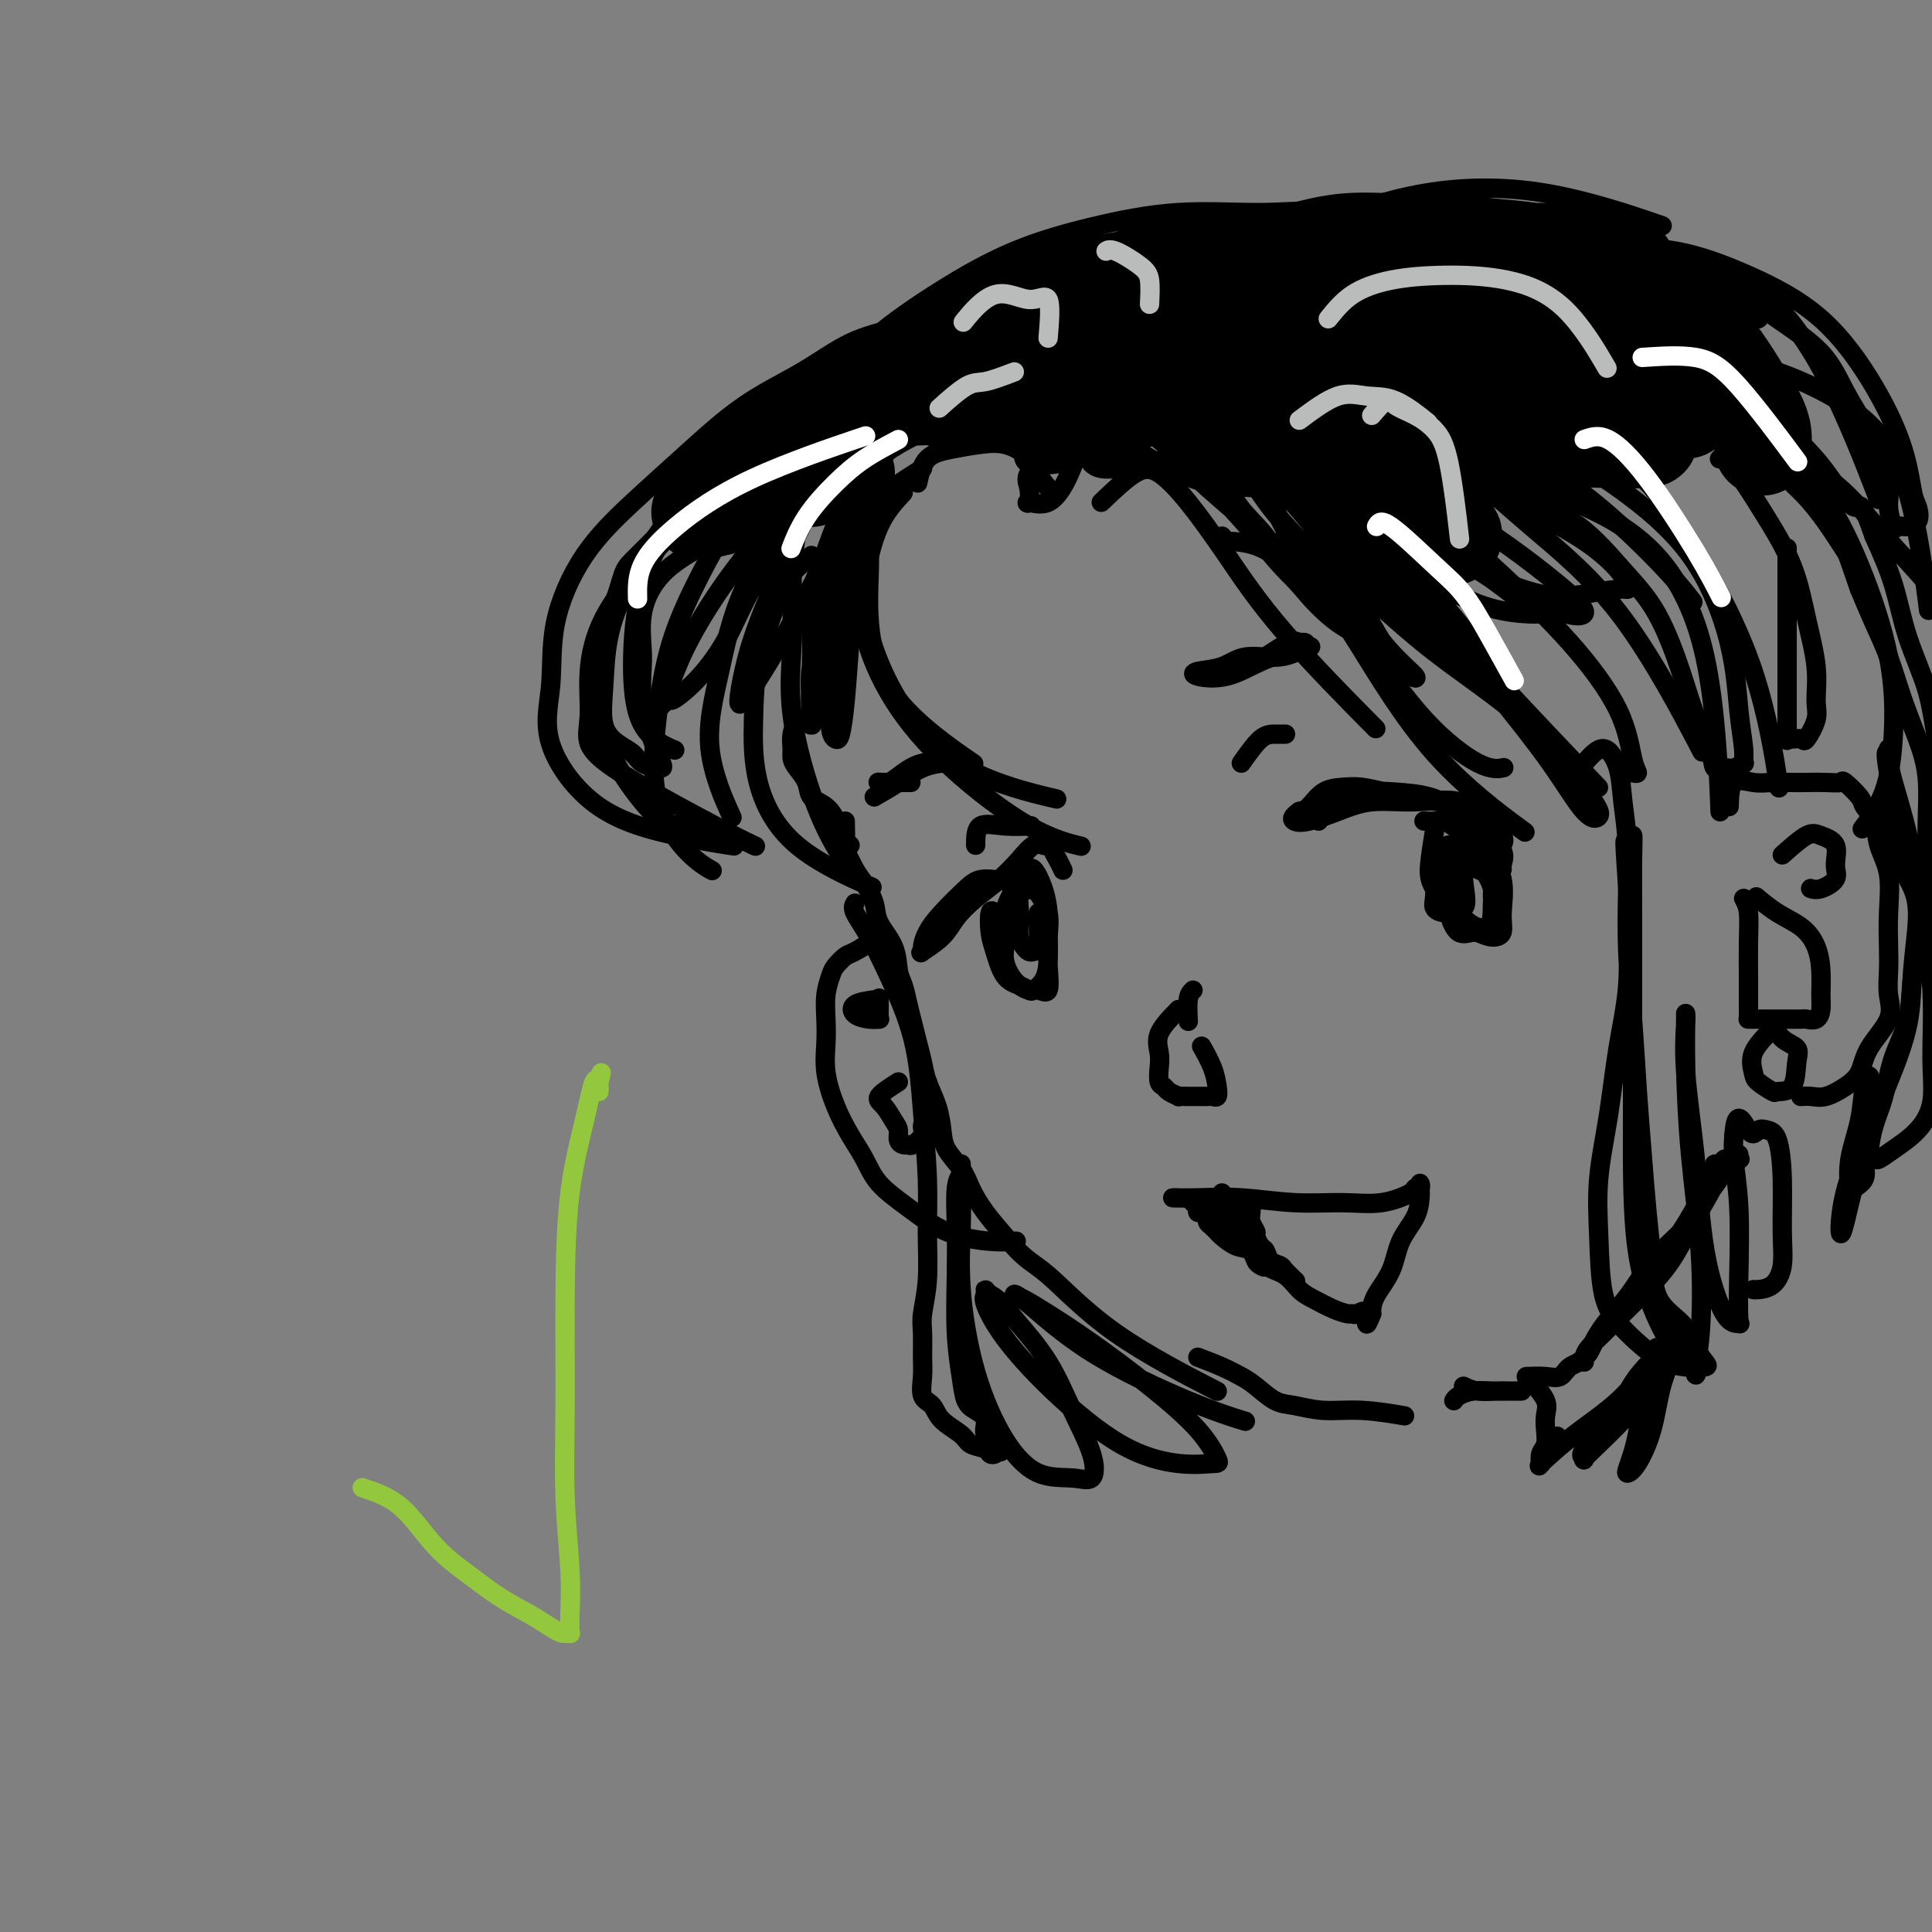 <svg viewBox='0 0 400 400' version='1.1' xmlns='http://www.w3.org/2000/svg' xmlns:xlink='http://www.w3.org/1999/xlink'><rect x="0" y="0" width="400" height="400" fill="#808080" stroke="none"/><g fill='none' stroke='rgb(0,0,0)' stroke-width='4' stroke-linecap='round' stroke-linejoin='round'><path d='M179,78c-2.543,0.565 -5.086,1.130 -6,2c-0.914,0.870 -0.199,2.046 0,3c0.199,0.954 -0.117,1.685 -1,3c-0.883,1.315 -2.332,3.213 -3,5c-0.668,1.787 -0.556,3.462 -1,5c-0.444,1.538 -1.443,2.938 -2,5c-0.557,2.062 -0.671,4.785 -1,8c-0.329,3.215 -0.872,6.922 -1,11c-0.128,4.078 0.159,8.526 0,13c-0.159,4.474 -0.764,8.972 0,15c0.764,6.028 2.898,13.584 5,19c2.102,5.416 4.172,8.690 5,10c0.828,1.310 0.414,0.655 0,0'/><path d='M175,170c0.049,2.104 0.097,4.208 0,5c-0.097,0.792 -0.340,0.272 0,1c0.340,0.728 1.265,2.703 2,4c0.735,1.297 1.282,1.916 2,3c0.718,1.084 1.607,2.635 2,4c0.393,1.365 0.290,2.546 1,4c0.710,1.454 2.232,3.182 3,5c0.768,1.818 0.783,3.725 1,5c0.217,1.275 0.636,1.919 1,3c0.364,1.081 0.674,2.598 1,4c0.326,1.402 0.668,2.688 1,4c0.332,1.312 0.653,2.651 1,4c0.347,1.349 0.721,2.709 1,4c0.279,1.291 0.463,2.512 1,4c0.537,1.488 1.428,3.243 2,5c0.572,1.757 0.826,3.514 1,5c0.174,1.486 0.268,2.699 1,4c0.732,1.301 2.104,2.689 3,4c0.896,1.311 1.318,2.545 2,4c0.682,1.455 1.623,3.130 3,5c1.377,1.870 3.188,3.935 5,6'/><path d='M209,257c3.278,3.973 4.971,4.405 8,7c3.029,2.595 7.392,7.352 14,12c6.608,4.648 15.459,9.185 19,11c3.541,1.815 1.770,0.907 0,0'/><path d='M248,281c1.725,0.657 3.450,1.313 5,2c1.550,0.687 2.926,1.403 4,2c1.074,0.597 1.847,1.073 3,2c1.153,0.927 2.685,2.305 4,3c1.315,0.695 2.413,0.708 4,1c1.587,0.292 3.662,0.862 6,1c2.338,0.138 4.937,-0.155 8,0c3.063,0.155 6.589,0.759 8,1c1.411,0.241 0.705,0.121 0,0'/><path d='M303,287c0.862,0.423 1.724,0.845 3,1c1.276,0.155 2.964,0.041 4,0c1.036,-0.041 1.418,-0.011 2,0c0.582,0.011 1.363,0.002 2,0c0.637,-0.002 1.131,0.002 1,0c-0.131,-0.002 -0.886,-0.011 -2,0c-1.114,0.011 -2.586,0.042 -4,0c-1.414,-0.042 -2.771,-0.155 -4,0c-1.229,0.155 -2.331,0.580 -3,1c-0.669,0.420 -0.905,0.834 -1,1c-0.095,0.166 -0.047,0.083 0,0'/><path d='M316,285c1.392,-0.054 2.785,-0.108 4,0c1.215,0.108 2.254,0.379 3,0c0.746,-0.379 1.200,-1.408 2,-2c0.800,-0.592 1.948,-0.748 3,-2c1.052,-1.252 2.010,-3.601 3,-5c0.990,-1.399 2.011,-1.847 3,-3c0.989,-1.153 1.944,-3.010 3,-4c1.056,-0.990 2.212,-1.114 3,-2c0.788,-0.886 1.209,-2.534 2,-4c0.791,-1.466 1.952,-2.749 3,-4c1.048,-1.251 1.984,-2.471 3,-4c1.016,-1.529 2.114,-3.366 3,-5c0.886,-1.634 1.561,-3.063 2,-4c0.439,-0.937 0.643,-1.380 1,-2c0.357,-0.620 0.866,-1.418 1,-2c0.134,-0.582 -0.108,-0.950 0,-1c0.108,-0.050 0.568,0.217 1,0c0.432,-0.217 0.838,-0.919 1,-1c0.162,-0.081 0.081,0.460 0,1'/><path d='M357,241c4.398,-5.673 0.894,0.144 -1,3c-1.894,2.856 -2.176,2.749 -3,4c-0.824,1.251 -2.188,3.859 -4,6c-1.812,2.141 -4.072,3.814 -6,6c-1.928,2.186 -3.526,4.886 -5,7c-1.474,2.114 -2.826,3.643 -4,5c-1.174,1.357 -2.171,2.543 -3,4c-0.829,1.457 -1.488,3.184 -2,4c-0.512,0.816 -0.875,0.722 -1,1c-0.125,0.278 -0.012,0.929 0,1c0.012,0.071 -0.077,-0.436 0,-1c0.077,-0.564 0.320,-1.184 1,-2c0.680,-0.816 1.798,-1.829 3,-3c1.202,-1.171 2.489,-2.500 4,-4c1.511,-1.500 3.247,-3.171 5,-5c1.753,-1.829 3.525,-3.815 5,-6c1.475,-2.185 2.654,-4.571 4,-7c1.346,-2.429 2.858,-4.903 4,-7c1.142,-2.097 1.914,-3.816 3,-5c1.086,-1.184 2.487,-1.833 3,-2c0.513,-0.167 0.138,0.147 0,0c-0.138,-0.147 -0.039,-0.756 0,-1c0.039,-0.244 0.020,-0.122 0,0'/><path d='M176,175c-1.305,-1.121 -2.611,-2.243 -3,-3c-0.389,-0.757 0.138,-1.151 0,-2c-0.138,-0.849 -0.941,-2.153 -2,-3c-1.059,-0.847 -2.375,-1.237 -3,-2c-0.625,-0.763 -0.561,-1.897 -1,-3c-0.439,-1.103 -1.382,-2.173 -2,-3c-0.618,-0.827 -0.911,-1.409 -1,-2c-0.089,-0.591 0.028,-1.189 0,-2c-0.028,-0.811 -0.200,-1.834 0,-3c0.200,-1.166 0.771,-2.476 1,-3c0.229,-0.524 0.114,-0.262 0,0'/><path d='M182,194c-1.941,1.206 -3.883,2.411 -5,3c-1.117,0.589 -1.410,0.561 -2,1c-0.590,0.439 -1.478,1.343 -2,2c-0.522,0.657 -0.677,1.065 -1,2c-0.323,0.935 -0.813,2.398 -1,4c-0.187,1.602 -0.069,3.344 0,5c0.069,1.656 0.091,3.225 0,5c-0.091,1.775 -0.294,3.755 0,6c0.294,2.245 1.087,4.756 2,7c0.913,2.244 1.948,4.222 3,6c1.052,1.778 2.121,3.356 3,5c0.879,1.644 1.567,3.355 3,5c1.433,1.645 3.610,3.225 6,5c2.390,1.775 4.991,3.744 8,5c3.009,1.256 6.425,1.800 9,2c2.575,0.200 4.307,0.057 5,0c0.693,-0.057 0.346,-0.029 0,0'/><path d='M358,167c0.063,-2.113 0.126,-4.226 1,-5c0.874,-0.774 2.558,-0.207 4,0c1.442,0.207 2.642,0.056 4,0c1.358,-0.056 2.872,-0.018 4,0c1.128,0.018 1.868,0.015 3,0c1.132,-0.015 2.655,-0.041 4,0c1.345,0.041 2.511,0.148 3,0c0.489,-0.148 0.301,-0.551 1,0c0.699,0.551 2.286,2.055 3,3c0.714,0.945 0.555,1.331 1,2c0.445,0.669 1.492,1.620 2,3c0.508,1.380 0.476,3.190 1,5c0.524,1.810 1.604,3.621 2,6c0.396,2.379 0.110,5.327 0,8c-0.110,2.673 -0.043,5.070 0,7c0.043,1.930 0.062,3.391 0,5c-0.062,1.609 -0.207,3.365 0,5c0.207,1.635 0.765,3.150 0,5c-0.765,1.850 -2.851,4.037 -4,6c-1.149,1.963 -1.359,3.703 -2,5c-0.641,1.297 -1.713,2.151 -3,3c-1.287,0.849 -2.788,1.691 -4,2c-1.212,0.309 -2.134,0.083 -3,0c-0.866,-0.083 -1.676,-0.024 -2,0c-0.324,0.024 -0.162,0.012 0,0'/><path d='M173,82c-1.795,1.771 -3.591,3.541 -5,5c-1.409,1.459 -2.432,2.606 -4,5c-1.568,2.394 -3.680,6.036 -6,9c-2.320,2.964 -4.847,5.250 -7,8c-2.153,2.750 -3.932,5.964 -6,10c-2.068,4.036 -4.424,8.893 -6,14c-1.576,5.107 -2.373,10.465 -3,16c-0.627,5.535 -1.086,11.246 0,16c1.086,4.754 3.715,8.549 6,11c2.285,2.451 4.224,3.557 5,4c0.776,0.443 0.388,0.221 0,0'/><path d='M168,115c-1.857,1.548 -3.713,3.097 -5,5c-1.287,1.903 -2.003,4.162 -3,7c-0.997,2.838 -2.275,6.257 -3,10c-0.725,3.743 -0.896,7.810 -1,12c-0.104,4.190 -0.141,8.505 1,13c1.141,4.495 3.461,9.172 8,13c4.539,3.828 11.297,6.808 14,8c2.703,1.192 1.352,0.596 0,0'/><path d='M187,102c-1.804,1.957 -3.608,3.914 -5,7c-1.392,3.086 -2.372,7.302 -3,11c-0.628,3.698 -0.902,6.879 0,11c0.902,4.121 2.982,9.182 6,14c3.018,4.818 6.974,9.395 12,14c5.026,4.605 11.122,9.240 16,12c4.878,2.760 8.536,3.646 10,4c1.464,0.354 0.732,0.177 0,0'/><path d='M182,99c-2.597,1.728 -5.193,3.456 -7,6c-1.807,2.544 -2.824,5.904 -4,9c-1.176,3.096 -2.511,5.928 -3,9c-0.489,3.072 -0.133,6.383 0,9c0.133,2.617 0.044,4.540 0,6c-0.044,1.460 -0.043,2.456 0,4c0.043,1.544 0.128,3.636 0,3c-0.128,-0.636 -0.470,-4.000 0,-7c0.470,-3.000 1.751,-5.636 3,-9c1.249,-3.364 2.467,-7.456 4,-12c1.533,-4.544 3.380,-9.539 5,-14c1.620,-4.461 3.013,-8.388 4,-11c0.987,-2.612 1.569,-3.911 2,-4c0.431,-0.089 0.710,1.031 0,2c-0.710,0.969 -2.411,1.788 -4,4c-1.589,2.212 -3.066,5.818 -5,11c-1.934,5.182 -4.324,11.942 -6,18c-1.676,6.058 -2.637,11.416 -3,16c-0.363,4.584 -0.128,8.394 0,10c0.128,1.606 0.150,1.009 0,1c-0.150,-0.009 -0.471,0.569 0,-1c0.471,-1.569 1.736,-5.284 3,-9'/><path d='M171,140c1.114,-3.585 2.400,-8.047 4,-13c1.600,-4.953 3.513,-10.398 5,-15c1.487,-4.602 2.547,-8.361 3,-11c0.453,-2.639 0.298,-4.159 0,-5c-0.298,-0.841 -0.738,-1.003 -1,-1c-0.262,0.003 -0.347,0.172 -1,1c-0.653,0.828 -1.875,2.316 -3,5c-1.125,2.684 -2.155,6.565 -3,11c-0.845,4.435 -1.505,9.424 -2,15c-0.495,5.576 -0.823,11.740 -1,16c-0.177,4.260 -0.202,6.616 0,8c0.202,1.384 0.632,1.796 1,2c0.368,0.204 0.673,0.200 1,-1c0.327,-1.200 0.676,-3.594 1,-7c0.324,-3.406 0.623,-7.823 1,-13c0.377,-5.177 0.833,-11.115 1,-16c0.167,-4.885 0.045,-8.717 0,-12c-0.045,-3.283 -0.012,-6.015 0,-8c0.012,-1.985 0.002,-3.221 0,-4c-0.002,-0.779 0.003,-1.100 0,-2c-0.003,-0.900 -0.014,-2.377 0,-3c0.014,-0.623 0.054,-0.390 0,-1c-0.054,-0.610 -0.202,-2.064 0,-2c0.202,0.064 0.753,1.645 0,3c-0.753,1.355 -2.809,2.485 -5,5c-2.191,2.515 -4.515,6.416 -8,11c-3.485,4.584 -8.131,9.849 -12,15c-3.869,5.151 -6.963,10.186 -9,14c-2.037,3.814 -3.019,6.407 -4,9'/><path d='M139,141c-6.107,9.685 -2.373,5.398 -1,4c1.373,-1.398 0.386,0.093 1,0c0.614,-0.093 2.828,-1.768 5,-4c2.172,-2.232 4.300,-5.019 6,-8c1.700,-2.981 2.970,-6.154 5,-10c2.030,-3.846 4.820,-8.364 7,-12c2.180,-3.636 3.750,-6.391 5,-9c1.250,-2.609 2.181,-5.074 3,-6c0.819,-0.926 1.526,-0.313 2,0c0.474,0.313 0.713,0.327 1,0c0.287,-0.327 0.620,-0.995 0,0c-0.620,0.995 -2.195,3.654 -4,7c-1.805,3.346 -3.842,7.380 -6,12c-2.158,4.620 -4.439,9.827 -6,14c-1.561,4.173 -2.402,7.313 -3,10c-0.598,2.687 -0.954,4.923 -1,6c-0.046,1.077 0.219,0.996 1,0c0.781,-0.996 2.079,-2.908 4,-6c1.921,-3.092 4.466,-7.364 7,-12c2.534,-4.636 5.056,-9.634 8,-15c2.944,-5.366 6.310,-11.098 8,-15c1.690,-3.902 1.703,-5.974 2,-7c0.297,-1.026 0.878,-1.005 0,-1c-0.878,0.005 -3.216,-0.007 -5,1c-1.784,1.007 -3.014,3.033 -5,5c-1.986,1.967 -4.727,3.876 -7,6c-2.273,2.124 -4.078,4.464 -6,8c-1.922,3.536 -3.961,8.268 -6,13'/><path d='M154,122c-2.804,6.337 -3.813,11.678 -5,17c-1.187,5.322 -2.550,10.625 -2,16c0.550,5.375 3.014,10.821 4,13c0.986,2.179 0.493,1.089 0,0'/><path d='M184,102c-1.978,2.437 -3.956,4.874 -5,9c-1.044,4.126 -1.153,9.940 0,16c1.153,6.060 3.567,12.367 7,18c3.433,5.633 7.886,10.594 14,14c6.114,3.406 13.890,5.259 17,6c3.110,0.741 1.555,0.371 0,0'/><path d='M191,97c-4.132,2.569 -8.264,5.138 -10,8c-1.736,2.862 -1.076,6.015 -1,10c0.076,3.985 -0.433,8.800 0,14c0.433,5.200 1.809,10.785 6,16c4.191,5.215 11.197,10.062 14,12c2.803,1.938 1.401,0.969 0,0'/><path d='M190,100c0.428,-1.914 0.857,-3.828 2,-5c1.143,-1.172 3.001,-1.603 5,-2c1.999,-0.397 4.140,-0.762 6,-1c1.860,-0.238 3.441,-0.351 5,0c1.559,0.351 3.097,1.166 4,2c0.903,0.834 1.170,1.687 2,3c0.830,1.313 2.224,3.084 3,4c0.776,0.916 0.936,0.976 1,1c0.064,0.024 0.032,0.012 0,0'/><path d='M228,104c2.526,-2.419 5.051,-4.838 7,-6c1.949,-1.162 3.320,-1.069 5,0c1.680,1.069 3.668,3.112 6,6c2.332,2.888 5.006,6.619 8,11c2.994,4.381 6.306,9.410 12,16c5.694,6.590 13.770,14.740 17,18c3.230,3.260 1.615,1.630 0,0'/><path d='M253,111c-0.574,0.436 -1.149,0.871 0,1c1.149,0.129 4.021,-0.049 7,1c2.979,1.049 6.063,3.325 10,7c3.937,3.675 8.726,8.750 13,14c4.274,5.250 8.032,10.675 12,15c3.968,4.325 8.145,7.549 11,9c2.855,1.451 4.387,1.129 5,1c0.613,-0.129 0.306,-0.064 0,0'/><path d='M266,101c-1.285,0.806 -2.569,1.612 -2,4c0.569,2.388 2.992,6.358 6,11c3.008,4.642 6.600,9.956 11,17c4.400,7.044 9.608,15.820 16,23c6.392,7.180 13.969,12.766 17,15c3.031,2.234 1.515,1.117 0,0'/><path d='M277,98c0.062,1.324 0.125,2.649 3,7c2.875,4.351 8.563,11.729 13,17c4.437,5.271 7.622,8.433 10,11c2.378,2.567 3.948,4.537 9,10c5.052,5.463 13.586,14.418 17,18c3.414,3.582 1.707,1.791 0,0'/><path d='M266,111c1.070,-0.001 2.139,-0.002 5,2c2.861,2.002 7.512,6.006 12,10c4.488,3.994 8.812,7.977 14,12c5.188,4.023 11.240,8.087 16,12c4.760,3.913 8.227,7.676 11,11c2.773,3.324 4.850,6.208 6,8c1.150,1.792 1.371,2.492 1,3c-0.371,0.508 -1.336,0.823 -3,-1c-1.664,-1.823 -4.028,-5.783 -7,-10c-2.972,-4.217 -6.552,-8.692 -10,-13c-3.448,-4.308 -6.765,-8.448 -10,-12c-3.235,-3.552 -6.387,-6.517 -9,-9c-2.613,-2.483 -4.688,-4.485 -6,-6c-1.312,-1.515 -1.862,-2.543 -2,-3c-0.138,-0.457 0.137,-0.345 0,-1c-0.137,-0.655 -0.684,-2.079 0,-3c0.684,-0.921 2.599,-1.339 5,-2c2.401,-0.661 5.287,-1.565 9,0c3.713,1.565 8.253,5.600 13,10c4.747,4.400 9.700,9.165 14,14c4.300,4.835 7.947,9.740 10,14c2.053,4.260 2.511,7.873 3,10c0.489,2.127 1.007,2.766 1,3c-0.007,0.234 -0.540,0.063 -1,0c-0.460,-0.063 -0.846,-0.018 -1,0c-0.154,0.018 -0.077,0.009 0,0'/><path d='M296,92c1.293,0.595 2.587,1.190 6,4c3.413,2.810 8.946,7.836 15,13c6.054,5.164 12.630,10.467 19,19c6.370,8.533 12.534,20.295 15,25c2.466,4.705 1.233,2.352 0,0'/><path d='M284,105c0.860,-3.348 1.719,-6.696 4,-8c2.281,-1.304 5.983,-0.566 10,0c4.017,0.566 8.348,0.958 13,2c4.652,1.042 9.625,2.732 15,5c5.375,2.268 11.152,5.113 16,10c4.848,4.887 8.767,11.816 11,22c2.233,10.184 2.781,23.624 3,29c0.219,5.376 0.110,2.688 0,0'/><path d='M294,94c2.372,-2.262 4.744,-4.523 9,-5c4.256,-0.477 10.397,0.831 16,3c5.603,2.169 10.668,5.200 16,9c5.332,3.800 10.931,8.371 15,14c4.069,5.629 6.609,12.316 8,18c1.391,5.684 1.635,10.364 2,14c0.365,3.636 0.852,6.227 1,8c0.148,1.773 -0.045,2.726 0,3c0.045,0.274 0.326,-0.133 0,0c-0.326,0.133 -1.259,0.804 -2,1c-0.741,0.196 -1.288,-0.083 -2,0c-0.712,0.083 -1.588,0.527 -2,0c-0.412,-0.527 -0.361,-2.026 -1,-4c-0.639,-1.974 -1.969,-4.422 -3,-7c-1.031,-2.578 -1.762,-5.286 -3,-9c-1.238,-3.714 -2.982,-8.433 -5,-12c-2.018,-3.567 -4.309,-5.982 -7,-9c-2.691,-3.018 -5.781,-6.641 -9,-9c-3.219,-2.359 -6.568,-3.455 -10,-5c-3.432,-1.545 -6.949,-3.538 -10,-5c-3.051,-1.462 -5.637,-2.393 -8,-3c-2.363,-0.607 -4.504,-0.891 -6,-1c-1.496,-0.109 -2.347,-0.043 -3,0c-0.653,0.043 -1.109,0.063 -2,0c-0.891,-0.063 -2.217,-0.207 -3,0c-0.783,0.207 -1.024,0.767 -1,1c0.024,0.233 0.314,0.140 0,0c-0.314,-0.140 -1.233,-0.326 0,0c1.233,0.326 4.616,1.163 8,2'/><path d='M292,98c3.029,0.992 7.103,1.971 11,3c3.897,1.029 7.619,2.108 12,4c4.381,1.892 9.420,4.597 13,7c3.580,2.403 5.699,4.503 7,6c1.301,1.497 1.783,2.391 2,3c0.217,0.609 0.170,0.935 0,1c-0.170,0.065 -0.462,-0.130 -2,0c-1.538,0.130 -4.323,0.584 -7,1c-2.677,0.416 -5.246,0.794 -9,0c-3.754,-0.794 -8.692,-2.759 -13,-5c-4.308,-2.241 -7.985,-4.758 -11,-7c-3.015,-2.242 -5.368,-4.209 -7,-6c-1.632,-1.791 -2.544,-3.405 -3,-4c-0.456,-0.595 -0.455,-0.172 0,0c0.455,0.172 1.364,0.093 3,0c1.636,-0.093 4.000,-0.200 7,1c3.000,1.200 6.638,3.708 10,6c3.362,2.292 6.449,4.370 10,7c3.551,2.630 7.567,5.813 10,8c2.433,2.187 3.282,3.378 3,4c-0.282,0.622 -1.695,0.674 -4,0c-2.305,-0.674 -5.503,-2.075 -9,-4c-3.497,-1.925 -7.292,-4.376 -11,-7c-3.708,-2.624 -7.330,-5.423 -11,-8c-3.670,-2.577 -7.387,-4.934 -9,-6c-1.613,-1.066 -1.123,-0.843 0,0c1.123,0.843 2.879,2.304 5,4c2.121,1.696 4.606,3.627 8,6c3.394,2.373 7.697,5.186 12,8'/><path d='M309,120c5.522,4.087 6.828,5.303 8,6c1.172,0.697 2.212,0.875 2,1c-0.212,0.125 -1.676,0.199 -4,0c-2.324,-0.199 -5.508,-0.669 -9,-2c-3.492,-1.331 -7.292,-3.521 -11,-6c-3.708,-2.479 -7.326,-5.248 -10,-7c-2.674,-1.752 -4.406,-2.489 -5,-3c-0.594,-0.511 -0.049,-0.796 0,-1c0.049,-0.204 -0.397,-0.327 0,0c0.397,0.327 1.637,1.103 4,3c2.363,1.897 5.848,4.914 9,8c3.152,3.086 5.971,6.241 9,10c3.029,3.759 6.268,8.123 8,11c1.732,2.877 1.958,4.268 2,5c0.042,0.732 -0.102,0.806 0,1c0.102,0.194 0.448,0.510 -1,-1c-1.448,-1.510 -4.690,-4.845 -8,-8c-3.310,-3.155 -6.690,-6.131 -10,-10c-3.310,-3.869 -6.552,-8.632 -9,-12c-2.448,-3.368 -4.101,-5.340 -5,-6c-0.899,-0.660 -1.043,-0.009 -1,0c0.043,0.009 0.274,-0.624 1,0c0.726,0.624 1.946,2.503 4,5c2.054,2.497 4.941,5.610 8,9c3.059,3.390 6.289,7.058 9,10c2.711,2.942 4.902,5.160 6,6c1.098,0.840 1.103,0.303 1,0c-0.103,-0.303 -0.315,-0.372 -2,-2c-1.685,-1.628 -4.842,-4.814 -8,-8'/><path d='M297,129c-3.568,-3.463 -7.989,-7.121 -12,-11c-4.011,-3.879 -7.611,-7.980 -11,-11c-3.389,-3.020 -6.565,-4.958 -8,-6c-1.435,-1.042 -1.127,-1.188 -1,-1c0.127,0.188 0.074,0.708 1,2c0.926,1.292 2.830,3.354 5,6c2.170,2.646 4.607,5.875 7,10c2.393,4.125 4.741,9.147 7,13c2.259,3.853 4.428,6.536 6,8c1.572,1.464 2.547,1.708 2,1c-0.547,-0.708 -2.617,-2.369 -5,-5c-2.383,-2.631 -5.079,-6.232 -8,-10c-2.921,-3.768 -6.065,-7.703 -9,-11c-2.935,-3.297 -5.660,-5.957 -8,-9c-2.340,-3.043 -4.295,-6.468 -6,-8c-1.705,-1.532 -3.161,-1.170 -4,-1c-0.839,0.170 -1.060,0.149 -1,0c0.060,-0.149 0.401,-0.426 1,1c0.599,1.426 1.455,4.557 3,7c1.545,2.443 3.781,4.200 6,7c2.219,2.800 4.423,6.642 7,10c2.577,3.358 5.526,6.230 8,8c2.474,1.770 4.474,2.438 4,2c-0.474,-0.438 -3.421,-1.982 -6,-4c-2.579,-2.018 -4.789,-4.509 -7,-7'/><path d='M268,120c-3.353,-3.214 -5.236,-5.749 -8,-9c-2.764,-3.251 -6.408,-7.216 -9,-10c-2.592,-2.784 -4.133,-4.385 -5,-5c-0.867,-0.615 -1.061,-0.244 -1,0c0.061,0.244 0.378,0.361 1,1c0.622,0.639 1.548,1.800 4,4c2.452,2.200 6.429,5.438 10,9c3.571,3.562 6.734,7.446 8,9c1.266,1.554 0.633,0.777 0,0'/><path d='M268,101c0.864,-0.478 1.728,-0.955 3,-1c1.272,-0.045 2.950,0.343 5,0c2.050,-0.343 4.470,-1.416 6,-2c1.530,-0.584 2.171,-0.679 3,-1c0.829,-0.321 1.848,-0.869 3,-1c1.152,-0.131 2.438,0.156 4,0c1.562,-0.156 3.400,-0.755 6,-1c2.600,-0.245 5.962,-0.135 10,0c4.038,0.135 8.752,0.294 15,4c6.248,3.706 14.028,10.959 19,16c4.972,5.041 7.135,7.869 8,9c0.865,1.131 0.433,0.566 0,0'/><path d='M287,97c-0.263,-1.689 -0.526,-3.378 1,-4c1.526,-0.622 4.842,-0.178 9,0c4.158,0.178 9.157,0.091 14,0c4.843,-0.091 9.529,-0.186 14,0c4.471,0.186 8.726,0.652 13,4c4.274,3.348 8.568,9.578 13,17c4.432,7.422 9.001,16.037 12,25c2.999,8.963 4.428,18.275 5,22c0.572,3.725 0.286,1.862 0,0'/><path d='M177,187c-0.255,0.442 -0.511,0.884 0,2c0.511,1.116 1.787,2.906 3,5c1.213,2.094 2.363,4.492 4,8c1.637,3.508 3.760,8.127 5,13c1.240,4.873 1.596,10.001 2,15c0.404,4.999 0.854,9.868 1,14c0.146,4.132 -0.014,7.526 0,11c0.014,3.474 0.200,7.030 0,10c-0.200,2.970 -0.787,5.356 -1,7c-0.213,1.644 -0.050,2.547 0,4c0.050,1.453 -0.011,3.456 0,5c0.011,1.544 0.094,2.630 0,4c-0.094,1.370 -0.364,3.025 0,4c0.364,0.975 1.362,1.269 2,2c0.638,0.731 0.916,1.898 2,3c1.084,1.102 2.974,2.138 4,3c1.026,0.862 1.189,1.549 2,2c0.811,0.451 2.269,0.667 3,1c0.731,0.333 0.735,0.782 1,1c0.265,0.218 0.790,0.205 1,0c0.210,-0.205 0.105,-0.603 0,-1'/><path d='M206,300c2.286,1.531 0.502,-0.142 0,-1c-0.502,-0.858 0.279,-0.899 0,-1c-0.279,-0.101 -1.619,-0.260 -2,-1c-0.381,-0.740 0.195,-2.061 0,-3c-0.195,-0.939 -1.163,-1.497 -2,-2c-0.837,-0.503 -1.545,-0.953 -2,-2c-0.455,-1.047 -0.659,-2.693 -1,-5c-0.341,-2.307 -0.820,-5.276 -1,-9c-0.180,-3.724 -0.062,-8.201 0,-12c0.062,-3.799 0.069,-6.918 0,-10c-0.069,-3.082 -0.215,-6.126 0,-8c0.215,-1.874 0.789,-2.577 1,-3c0.211,-0.423 0.057,-0.566 0,-1c-0.057,-0.434 -0.017,-1.161 0,-1c0.017,0.161 0.011,1.208 0,2c-0.011,0.792 -0.028,1.329 0,3c0.028,1.671 0.101,4.476 0,8c-0.101,3.524 -0.376,7.766 0,13c0.376,5.234 1.404,11.458 3,17c1.596,5.542 3.762,10.401 6,14c2.238,3.599 4.550,5.937 7,7c2.450,1.063 5.039,0.850 7,1c1.961,0.150 3.293,0.662 4,0c0.707,-0.662 0.787,-2.497 0,-5c-0.787,-2.503 -2.443,-5.674 -4,-9c-1.557,-3.326 -3.016,-6.807 -5,-10c-1.984,-3.193 -4.492,-6.096 -7,-9'/><path d='M210,273c-2.926,-3.998 -4.240,-4.493 -5,-5c-0.760,-0.507 -0.966,-1.026 -1,-1c-0.034,0.026 0.103,0.597 0,1c-0.103,0.403 -0.445,0.637 0,2c0.445,1.363 1.678,3.854 4,7c2.322,3.146 5.735,6.949 10,11c4.265,4.051 9.384,8.352 14,11c4.616,2.648 8.730,3.643 12,4c3.270,0.357 5.698,0.074 7,0c1.302,-0.074 1.480,0.059 1,-1c-0.480,-1.059 -1.616,-3.309 -4,-6c-2.384,-2.691 -6.016,-5.821 -10,-9c-3.984,-3.179 -8.318,-6.407 -12,-9c-3.682,-2.593 -6.710,-4.551 -9,-6c-2.290,-1.449 -3.843,-2.390 -5,-3c-1.157,-0.610 -1.920,-0.888 -2,-1c-0.080,-0.112 0.523,-0.058 3,2c2.477,2.058 6.829,6.119 13,10c6.171,3.881 14.161,7.583 20,10c5.839,2.417 9.525,3.548 11,4c1.475,0.452 0.737,0.226 0,0'/><path d='M328,158c1.373,-1.566 2.746,-3.132 4,-3c1.254,0.132 2.390,1.962 3,4c0.610,2.038 0.693,4.285 1,7c0.307,2.715 0.837,5.897 1,10c0.163,4.103 -0.041,9.128 0,14c0.041,4.872 0.326,9.592 0,14c-0.326,4.408 -1.263,8.506 -2,13c-0.737,4.494 -1.274,9.386 -2,14c-0.726,4.614 -1.641,8.952 -2,13c-0.359,4.048 -0.162,7.806 0,12c0.162,4.194 0.289,8.823 1,12c0.711,3.177 2.006,4.902 4,7c1.994,2.098 4.686,4.568 7,6c2.314,1.432 4.251,1.825 6,2c1.749,0.175 3.311,0.133 4,0c0.689,-0.133 0.503,-0.357 0,-1c-0.503,-0.643 -1.325,-1.704 -2,-3c-0.675,-1.296 -1.203,-2.827 -2,-4c-0.797,-1.173 -1.863,-1.988 -3,-3c-1.137,-1.012 -2.346,-2.220 -3,-4c-0.654,-1.780 -0.752,-4.133 -1,-7c-0.248,-2.867 -0.644,-6.249 -1,-10c-0.356,-3.751 -0.670,-7.870 -1,-12c-0.330,-4.130 -0.676,-8.272 -1,-13c-0.324,-4.728 -0.626,-10.042 -1,-15c-0.374,-4.958 -0.821,-9.559 -1,-14c-0.179,-4.441 -0.089,-8.720 0,-13'/><path d='M337,184c-0.989,-14.574 -0.461,-9.008 0,-8c0.461,1.008 0.856,-2.542 1,-3c0.144,-0.458 0.038,2.176 0,5c-0.038,2.824 -0.009,5.836 0,10c0.009,4.164 -0.004,9.478 0,17c0.004,7.522 0.023,17.251 0,27c-0.023,9.749 -0.088,19.517 1,27c1.088,7.483 3.328,12.681 5,16c1.672,3.319 2.775,4.758 4,6c1.225,1.242 2.570,2.288 3,3c0.430,0.712 -0.057,1.090 0,0c0.057,-1.090 0.656,-3.648 1,-8c0.344,-4.352 0.432,-10.497 0,-17c-0.432,-6.503 -1.383,-13.363 -2,-20c-0.617,-6.637 -0.899,-13.051 -1,-18c-0.101,-4.949 -0.021,-8.434 0,-10c0.021,-1.566 -0.018,-1.213 0,-1c0.018,0.213 0.094,0.285 0,2c-0.094,1.715 -0.357,5.072 0,10c0.357,4.928 1.336,11.428 2,18c0.664,6.572 1.015,13.217 2,19c0.985,5.783 2.605,10.704 4,13c1.395,2.296 2.566,1.966 3,2c0.434,0.034 0.130,0.432 0,-1c-0.130,-1.432 -0.086,-4.693 0,-9c0.086,-4.307 0.216,-9.660 0,-14c-0.216,-4.340 -0.776,-7.669 -1,-10c-0.224,-2.331 -0.112,-3.666 0,-5'/><path d='M359,235c0.428,-6.262 1.999,-2.417 3,-1c1.001,1.417 1.431,0.408 2,0c0.569,-0.408 1.278,-0.213 2,0c0.722,0.213 1.457,0.446 2,2c0.543,1.554 0.896,4.431 1,8c0.104,3.569 -0.039,7.832 0,11c0.039,3.168 0.259,5.241 0,7c-0.259,1.759 -0.997,3.203 -2,4c-1.003,0.797 -2.270,0.945 -3,1c-0.730,0.055 -0.923,0.016 -1,0c-0.077,-0.016 -0.039,-0.008 0,0'/><path d='M346,92c1.738,-0.429 3.476,-0.859 5,-1c1.524,-0.141 2.835,0.006 4,0c1.165,-0.006 2.186,-0.164 3,0c0.814,0.164 1.423,0.651 3,1c1.577,0.349 4.122,0.559 7,2c2.878,1.441 6.088,4.112 9,8c2.912,3.888 5.526,8.994 8,15c2.474,6.006 4.809,12.913 6,19c1.191,6.087 1.237,11.353 1,16c-0.237,4.647 -0.756,8.674 -2,12c-1.244,3.326 -3.213,5.950 -4,7c-0.787,1.050 -0.394,0.525 0,0'/><path d='M356,95c0.751,0.089 1.501,0.177 3,2c1.499,1.823 3.746,5.380 6,9c2.254,3.620 4.515,7.303 6,11c1.485,3.697 2.195,7.408 3,11c0.805,3.592 1.706,7.064 2,10c0.294,2.936 -0.019,5.337 0,7c0.019,1.663 0.369,2.588 0,4c-0.369,1.412 -1.458,3.309 -2,4c-0.542,0.691 -0.538,0.175 -1,0c-0.462,-0.175 -1.392,-0.008 -2,0c-0.608,0.008 -0.895,-0.143 -1,0c-0.105,0.143 -0.028,0.582 0,0c0.028,-0.582 0.008,-2.183 0,-4c-0.008,-1.817 -0.002,-3.848 0,-6c0.002,-2.152 0.001,-4.424 0,-7c-0.001,-2.576 -0.000,-5.457 0,-8c0.000,-2.543 0.000,-4.747 0,-7c-0.000,-2.253 -0.000,-4.556 0,-6c0.000,-1.444 0.000,-2.028 0,-2c-0.000,0.028 -0.000,0.667 0,4c0.000,3.333 0.000,9.359 0,15c-0.000,5.641 -0.000,10.897 0,13c0.000,2.103 0.000,1.051 0,0'/><path d='M387,228c-0.422,1.710 -0.843,3.420 -1,5c-0.157,1.580 -0.049,3.028 0,4c0.049,0.972 0.038,1.466 0,2c-0.038,0.534 -0.103,1.108 0,2c0.103,0.892 0.374,2.104 0,3c-0.374,0.896 -1.394,1.477 -2,2c-0.606,0.523 -0.800,0.988 -1,0c-0.200,-0.988 -0.408,-3.430 0,-6c0.408,-2.570 1.432,-5.267 2,-8c0.568,-2.733 0.678,-5.500 1,-7c0.322,-1.500 0.854,-1.731 1,-2c0.146,-0.269 -0.094,-0.574 0,1c0.094,1.574 0.524,5.027 0,9c-0.524,3.973 -2.000,8.466 -3,12c-1.000,3.534 -1.525,6.110 -2,8c-0.475,1.890 -0.901,3.094 -1,2c-0.099,-1.094 0.130,-4.485 1,-8c0.870,-3.515 2.381,-7.152 4,-11c1.619,-3.848 3.346,-7.905 5,-12c1.654,-4.095 3.236,-8.229 4,-12c0.764,-3.771 0.710,-7.180 1,-11c0.290,-3.820 0.925,-8.050 1,-11c0.075,-2.950 -0.411,-4.619 -1,-6c-0.589,-1.381 -1.282,-2.473 -2,-4c-0.718,-1.527 -1.463,-3.488 -2,-6c-0.537,-2.512 -0.868,-5.575 -1,-8c-0.132,-2.425 -0.066,-4.213 0,-6'/><path d='M391,160c-0.930,-5.467 -0.254,-4.133 0,-4c0.254,0.133 0.088,-0.933 0,-1c-0.088,-0.067 -0.097,0.867 0,2c0.097,1.133 0.298,2.467 1,5c0.702,2.533 1.903,6.265 3,11c1.097,4.735 2.091,10.471 3,16c0.909,5.529 1.734,10.850 2,16c0.266,5.150 -0.027,10.130 0,14c0.027,3.870 0.372,6.630 0,9c-0.372,2.370 -1.462,4.349 -3,6c-1.538,1.651 -3.523,2.975 -5,4c-1.477,1.025 -2.446,1.752 -3,2c-0.554,0.248 -0.692,0.015 -1,0c-0.308,-0.015 -0.786,0.186 -1,0c-0.214,-0.186 -0.166,-0.759 0,-2c0.166,-1.241 0.449,-3.149 1,-5c0.551,-1.851 1.370,-3.646 2,-6c0.630,-2.354 1.073,-5.266 2,-8c0.927,-2.734 2.339,-5.290 3,-8c0.661,-2.710 0.571,-5.573 1,-9c0.429,-3.427 1.378,-7.418 2,-11c0.622,-3.582 0.918,-6.754 1,-10c0.082,-3.246 -0.050,-6.565 0,-10c0.050,-3.435 0.281,-6.986 0,-10c-0.281,-3.014 -1.075,-5.490 -2,-8c-0.925,-2.510 -1.980,-5.054 -3,-8c-1.020,-2.946 -2.005,-6.293 -3,-9c-0.995,-2.707 -1.998,-4.773 -3,-7c-1.002,-2.227 -2.001,-4.613 -3,-7'/><path d='M385,122c-2.658,-7.553 -2.302,-6.935 -3,-8c-0.698,-1.065 -2.449,-3.814 -4,-6c-1.551,-2.186 -2.903,-3.808 -4,-5c-1.097,-1.192 -1.940,-1.955 -3,-3c-1.060,-1.045 -2.337,-2.374 -3,-3c-0.663,-0.626 -0.710,-0.549 -1,-1c-0.290,-0.451 -0.821,-1.430 -1,-2c-0.179,-0.570 -0.005,-0.731 0,-1c0.005,-0.269 -0.161,-0.647 0,-1c0.161,-0.353 0.647,-0.679 2,0c1.353,0.679 3.573,2.365 6,4c2.427,1.635 5.061,3.218 8,6c2.939,2.782 6.185,6.762 10,11c3.815,4.238 8.201,8.732 11,13c2.799,4.268 4.011,8.309 5,12c0.989,3.691 1.754,7.031 2,10c0.246,2.969 -0.028,5.566 0,8c0.028,2.434 0.358,4.705 0,6c-0.358,1.295 -1.406,1.614 -2,2c-0.594,0.386 -0.736,0.839 -1,1c-0.264,0.161 -0.652,0.028 -1,0c-0.348,-0.028 -0.658,0.048 -1,0c-0.342,-0.048 -0.717,-0.220 -1,-1c-0.283,-0.780 -0.472,-2.168 -1,-4c-0.528,-1.832 -1.393,-4.107 -2,-7c-0.607,-2.893 -0.957,-6.404 -2,-10c-1.043,-3.596 -2.781,-7.276 -4,-11c-1.219,-3.724 -1.920,-7.493 -3,-11c-1.080,-3.507 -2.540,-6.754 -4,-10'/><path d='M388,111c-2.974,-8.642 -2.908,-5.745 -4,-6c-1.092,-0.255 -3.340,-3.660 -5,-6c-1.660,-2.340 -2.730,-3.614 -4,-5c-1.270,-1.386 -2.740,-2.882 -4,-4c-1.260,-1.118 -2.310,-1.857 -4,-3c-1.690,-1.143 -4.022,-2.688 -6,-4c-1.978,-1.312 -3.604,-2.390 -6,-3c-2.396,-0.610 -5.561,-0.752 -8,-1c-2.439,-0.248 -4.151,-0.603 -6,-1c-1.849,-0.397 -3.833,-0.835 -6,-1c-2.167,-0.165 -4.516,-0.055 -7,0c-2.484,0.055 -5.102,0.055 -7,0c-1.898,-0.055 -3.074,-0.164 -4,0c-0.926,0.164 -1.601,0.601 -2,1c-0.399,0.399 -0.521,0.758 0,1c0.521,0.242 1.687,0.365 3,0c1.313,-0.365 2.775,-1.217 5,-2c2.225,-0.783 5.214,-1.496 8,-2c2.786,-0.504 5.368,-0.798 9,-1c3.632,-0.202 8.315,-0.313 13,0c4.685,0.313 9.371,1.051 15,3c5.629,1.949 12.199,5.110 17,9c4.801,3.890 7.831,8.509 10,16c2.169,7.491 3.477,17.855 4,22c0.523,4.145 0.262,2.073 0,0'/><path d='M289,72c2.065,-2.212 4.130,-4.424 8,-7c3.870,-2.576 9.544,-5.517 14,-7c4.456,-1.483 7.695,-1.509 10,-2c2.305,-0.491 3.677,-1.448 8,-2c4.323,-0.552 11.598,-0.698 18,0c6.402,0.698 11.933,2.239 17,6c5.067,3.761 9.672,9.743 14,18c4.328,8.257 8.379,18.788 10,23c1.621,4.212 0.810,2.106 0,0'/><path d='M296,74c0.173,-3.213 0.346,-6.427 1,-8c0.654,-1.573 1.788,-1.507 3,-2c1.212,-0.493 2.501,-1.545 5,-3c2.499,-1.455 6.208,-3.313 11,-5c4.792,-1.687 10.668,-3.202 16,-4c5.332,-0.798 10.122,-0.878 15,0c4.878,0.878 9.846,2.715 15,5c5.154,2.285 10.495,5.020 15,9c4.505,3.980 8.176,9.206 11,14c2.824,4.794 4.801,9.155 6,13c1.199,3.845 1.618,7.174 2,9c0.382,1.826 0.726,2.150 1,3c0.274,0.850 0.477,2.227 0,3c-0.477,0.773 -1.633,0.942 -2,1c-0.367,0.058 0.055,0.003 0,0c-0.055,-0.003 -0.588,0.045 -1,0c-0.412,-0.045 -0.704,-0.183 -1,0c-0.296,0.183 -0.595,0.687 -1,0c-0.405,-0.687 -0.915,-2.564 -1,-4c-0.085,-1.436 0.257,-2.430 0,-4c-0.257,-1.570 -1.112,-3.717 -2,-6c-0.888,-2.283 -1.807,-4.701 -3,-7c-1.193,-2.299 -2.658,-4.478 -4,-7c-1.342,-2.522 -2.559,-5.387 -5,-8c-2.441,-2.613 -6.104,-4.974 -9,-7c-2.896,-2.026 -5.024,-3.718 -8,-5c-2.976,-1.282 -6.801,-2.153 -10,-3c-3.199,-0.847 -5.771,-1.671 -9,-2c-3.229,-0.329 -7.114,-0.165 -11,0'/><path d='M330,56c-4.812,-0.344 -6.843,-0.205 -10,0c-3.157,0.205 -7.442,0.474 -11,1c-3.558,0.526 -6.390,1.307 -9,2c-2.610,0.693 -5.000,1.298 -7,2c-2.000,0.702 -3.612,1.500 -5,2c-1.388,0.500 -2.552,0.701 -3,1c-0.448,0.299 -0.178,0.694 0,1c0.178,0.306 0.266,0.521 1,0c0.734,-0.521 2.115,-1.779 4,-3c1.885,-1.221 4.276,-2.404 7,-4c2.724,-1.596 5.783,-3.606 9,-5c3.217,-1.394 6.593,-2.171 10,-3c3.407,-0.829 6.843,-1.711 10,-2c3.157,-0.289 6.033,0.014 8,0c1.967,-0.014 3.024,-0.343 4,0c0.976,0.343 1.871,1.360 2,2c0.129,0.640 -0.509,0.904 -1,1c-0.491,0.096 -0.836,0.026 -1,0c-0.164,-0.026 -0.147,-0.007 -1,0c-0.853,0.007 -2.576,0.002 -4,0c-1.424,-0.002 -2.550,-0.001 -3,0c-0.450,0.001 -0.225,0.000 0,0'/><path d='M179,83c-0.420,-2.553 -0.839,-5.107 0,-7c0.839,-1.893 2.937,-3.127 6,-5c3.063,-1.873 7.090,-4.386 11,-7c3.910,-2.614 7.703,-5.330 12,-7c4.297,-1.670 9.100,-2.296 14,-3c4.900,-0.704 9.899,-1.488 15,-2c5.101,-0.512 10.306,-0.754 15,0c4.694,0.754 8.877,2.503 12,4c3.123,1.497 5.184,2.741 7,4c1.816,1.259 3.385,2.531 4,3c0.615,0.469 0.274,0.135 0,0c-0.274,-0.135 -0.483,-0.069 -1,0c-0.517,0.069 -1.344,0.142 -2,0c-0.656,-0.142 -1.140,-0.500 -2,-1c-0.860,-0.500 -2.094,-1.143 -3,-2c-0.906,-0.857 -1.482,-1.928 -3,-3c-1.518,-1.072 -3.976,-2.144 -6,-3c-2.024,-0.856 -3.614,-1.496 -6,-2c-2.386,-0.504 -5.567,-0.873 -9,-1c-3.433,-0.127 -7.119,-0.013 -11,0c-3.881,0.013 -7.957,-0.076 -12,1c-4.043,1.076 -8.052,3.317 -12,5c-3.948,1.683 -7.834,2.807 -11,5c-3.166,2.193 -5.611,5.454 -8,8c-2.389,2.546 -4.720,4.378 -6,6c-1.280,1.622 -1.509,3.035 -2,4c-0.491,0.965 -1.246,1.483 -2,2'/><path d='M179,82c-2.844,3.337 -0.955,1.680 0,1c0.955,-0.680 0.974,-0.383 2,-1c1.026,-0.617 3.057,-2.149 6,-4c2.943,-1.851 6.799,-4.022 11,-6c4.201,-1.978 8.748,-3.762 14,-6c5.252,-2.238 11.208,-4.928 17,-7c5.792,-2.072 11.419,-3.525 17,-5c5.581,-1.475 11.116,-2.971 16,-4c4.884,-1.029 9.117,-1.593 14,-2c4.883,-0.407 10.415,-0.659 15,0c4.585,0.659 8.221,2.229 11,3c2.779,0.771 4.699,0.743 6,1c1.301,0.257 1.983,0.800 2,1c0.017,0.200 -0.629,0.056 -1,0c-0.371,-0.056 -0.466,-0.025 -1,0c-0.534,0.025 -1.506,0.046 -2,0c-0.494,-0.046 -0.509,-0.157 -1,0c-0.491,0.157 -1.459,0.582 -3,0c-1.541,-0.582 -3.656,-2.172 -6,-3c-2.344,-0.828 -4.917,-0.893 -8,-2c-3.083,-1.107 -6.678,-3.254 -11,-4c-4.322,-0.746 -9.373,-0.091 -15,0c-5.627,0.091 -11.830,-0.384 -18,0c-6.170,0.384 -12.308,1.625 -18,3c-5.692,1.375 -10.938,2.884 -16,5c-5.062,2.116 -9.940,4.839 -15,8c-5.060,3.161 -10.303,6.760 -14,10c-3.697,3.240 -5.849,6.120 -8,9'/><path d='M173,79c-4.252,4.238 -3.882,5.331 -4,7c-0.118,1.669 -0.724,3.912 -1,5c-0.276,1.088 -0.221,1.021 0,1c0.221,-0.021 0.610,0.003 1,0c0.390,-0.003 0.782,-0.034 1,0c0.218,0.034 0.263,0.132 1,0c0.737,-0.132 2.168,-0.493 4,-2c1.832,-1.507 4.066,-4.159 7,-7c2.934,-2.841 6.568,-5.872 11,-9c4.432,-3.128 9.662,-6.355 15,-9c5.338,-2.645 10.783,-4.709 16,-6c5.217,-1.291 10.205,-1.809 14,-2c3.795,-0.191 6.398,-0.055 8,0c1.602,0.055 2.202,0.028 2,0c-0.202,-0.028 -1.206,-0.056 -3,0c-1.794,0.056 -4.379,0.196 -8,1c-3.621,0.804 -8.276,2.272 -13,4c-4.724,1.728 -9.515,3.716 -14,6c-4.485,2.284 -8.665,4.863 -12,7c-3.335,2.137 -5.825,3.831 -7,5c-1.175,1.169 -1.034,1.814 -1,2c0.034,0.186 -0.040,-0.087 1,0c1.040,0.087 3.193,0.534 6,0c2.807,-0.534 6.268,-2.050 11,-4c4.732,-1.950 10.736,-4.333 16,-7c5.264,-2.667 9.790,-5.619 14,-8c4.210,-2.381 8.105,-4.190 12,-6'/><path d='M250,57c7.684,-3.901 5.894,-3.153 5,-3c-0.894,0.153 -0.890,-0.290 -3,0c-2.110,0.290 -6.332,1.313 -11,3c-4.668,1.687 -9.782,4.037 -15,7c-5.218,2.963 -10.542,6.537 -15,10c-4.458,3.463 -8.051,6.815 -11,9c-2.949,2.185 -5.254,3.204 -5,4c0.254,0.796 3.068,1.368 7,0c3.932,-1.368 8.980,-4.677 11,-6c2.020,-1.323 1.010,-0.662 0,0'/><path d='M198,90c-0.063,-1.721 -0.127,-3.442 1,-4c1.127,-0.558 3.443,0.046 6,0c2.557,-0.046 5.354,-0.741 8,-1c2.646,-0.259 5.143,-0.080 7,0c1.857,0.080 3.076,0.062 4,0c0.924,-0.062 1.553,-0.167 2,0c0.447,0.167 0.712,0.608 1,1c0.288,0.392 0.599,0.736 1,1c0.401,0.264 0.892,0.448 1,1c0.108,0.552 -0.165,1.472 0,2c0.165,0.528 0.770,0.663 1,1c0.230,0.337 0.085,0.877 0,1c-0.085,0.123 -0.109,-0.170 0,0c0.109,0.170 0.353,0.802 0,0c-0.353,-0.802 -1.302,-3.040 -3,-5c-1.698,-1.960 -4.143,-3.642 -7,-5c-2.857,-1.358 -6.124,-2.392 -9,-3c-2.876,-0.608 -5.360,-0.790 -8,-1c-2.640,-0.210 -5.436,-0.447 -7,0c-1.564,0.447 -1.896,1.578 -1,2c0.896,0.422 3.019,0.135 6,0c2.981,-0.135 6.820,-0.119 11,0c4.180,0.119 8.702,0.340 14,0c5.298,-0.340 11.371,-1.240 16,-1c4.629,0.240 7.815,1.620 11,3'/><path d='M253,82c10.585,1.962 8.549,4.866 8,7c-0.549,2.134 0.391,3.498 1,4c0.609,0.502 0.888,0.144 1,0c0.112,-0.144 0.056,-0.072 0,0'/><path d='M248,92c0.126,-1.690 0.252,-3.381 2,-4c1.748,-0.619 5.117,-0.167 8,0c2.883,0.167 5.279,0.047 7,0c1.721,-0.047 2.767,-0.022 6,0c3.233,0.022 8.653,0.041 13,0c4.347,-0.041 7.620,-0.140 11,1c3.380,1.140 6.868,3.521 10,5c3.132,1.479 5.910,2.057 8,3c2.090,0.943 3.494,2.253 4,3c0.506,0.747 0.114,0.932 0,1c-0.114,0.068 0.050,0.019 -1,0c-1.050,-0.019 -3.313,-0.009 -5,0c-1.687,0.009 -2.797,0.016 -5,0c-2.203,-0.016 -5.497,-0.057 -8,-1c-2.503,-0.943 -4.213,-2.790 -7,-4c-2.787,-1.210 -6.651,-1.785 -10,-2c-3.349,-0.215 -6.185,-0.072 -9,0c-2.815,0.072 -5.610,0.071 -8,0c-2.390,-0.071 -4.374,-0.214 -6,0c-1.626,0.214 -2.892,0.783 -2,1c0.892,0.217 3.943,0.083 8,-1c4.057,-1.083 9.122,-3.113 16,-5c6.878,-1.887 15.570,-3.630 23,-6c7.430,-2.370 13.600,-5.367 19,-7c5.400,-1.633 10.031,-1.901 14,-2c3.969,-0.099 7.277,-0.028 10,0c2.723,0.028 4.862,0.014 7,0'/><path d='M353,74c5.638,-0.146 4.232,0.491 4,1c-0.232,0.509 0.708,0.892 1,1c0.292,0.108 -0.065,-0.058 -1,0c-0.935,0.058 -2.447,0.339 -4,0c-1.553,-0.339 -3.146,-1.297 -5,-2c-1.854,-0.703 -3.970,-1.150 -7,-2c-3.030,-0.850 -6.975,-2.103 -11,-3c-4.025,-0.897 -8.130,-1.439 -13,-2c-4.870,-0.561 -10.506,-1.143 -16,0c-5.494,1.143 -10.848,4.009 -16,7c-5.152,2.991 -10.102,6.105 -14,10c-3.898,3.895 -6.743,8.571 -8,11c-1.257,2.429 -0.927,2.611 -1,3c-0.073,0.389 -0.548,0.987 0,1c0.548,0.013 2.119,-0.557 4,-1c1.881,-0.443 4.072,-0.758 7,-2c2.928,-1.242 6.592,-3.412 10,-6c3.408,-2.588 6.558,-5.593 11,-9c4.442,-3.407 10.175,-7.217 16,-10c5.825,-2.783 11.740,-4.539 17,-6c5.260,-1.461 9.864,-2.626 14,-3c4.136,-0.374 7.802,0.043 11,0c3.198,-0.043 5.926,-0.548 8,0c2.074,0.548 3.494,2.147 4,3c0.506,0.853 0.098,0.960 0,1c-0.098,0.040 0.115,0.011 0,0c-0.115,-0.011 -0.557,-0.006 -1,0'/><path d='M363,66c0.020,0.561 -1.432,-0.036 -3,-1c-1.568,-0.964 -3.254,-2.296 -6,-3c-2.746,-0.704 -6.554,-0.781 -11,-1c-4.446,-0.219 -9.531,-0.579 -15,-1c-5.469,-0.421 -11.324,-0.902 -18,0c-6.676,0.902 -14.174,3.186 -21,6c-6.826,2.814 -12.978,6.159 -18,9c-5.022,2.841 -8.912,5.178 -12,8c-3.088,2.822 -5.375,6.129 -7,8c-1.625,1.871 -2.590,2.305 -3,3c-0.410,0.695 -0.267,1.651 0,2c0.267,0.349 0.657,0.091 1,0c0.343,-0.091 0.640,-0.016 1,0c0.360,0.016 0.782,-0.026 1,0c0.218,0.026 0.230,0.119 1,0c0.770,-0.119 2.298,-0.449 4,-2c1.702,-1.551 3.580,-4.321 6,-7c2.420,-2.679 5.384,-5.267 8,-8c2.616,-2.733 4.883,-5.611 7,-8c2.117,-2.389 4.083,-4.290 5,-6c0.917,-1.710 0.785,-3.229 1,-4c0.215,-0.771 0.777,-0.795 1,-1c0.223,-0.205 0.106,-0.592 0,-1c-0.106,-0.408 -0.201,-0.836 -1,-1c-0.799,-0.164 -2.303,-0.063 -4,0c-1.697,0.063 -3.589,0.089 -6,0c-2.411,-0.089 -5.341,-0.293 -9,1c-3.659,1.293 -8.045,4.084 -12,7c-3.955,2.916 -7.477,5.958 -11,9'/><path d='M242,75c-5.189,4.073 -6.661,6.255 -8,8c-1.339,1.745 -2.545,3.052 -3,4c-0.455,0.948 -0.158,1.537 0,2c0.158,0.463 0.179,0.799 0,1c-0.179,0.201 -0.558,0.269 0,0c0.558,-0.269 2.053,-0.873 4,-2c1.947,-1.127 4.347,-2.778 7,-5c2.653,-2.222 5.558,-5.016 9,-8c3.442,-2.984 7.420,-6.159 11,-9c3.580,-2.841 6.763,-5.349 9,-7c2.237,-1.651 3.527,-2.444 4,-3c0.473,-0.556 0.130,-0.874 0,-1c-0.130,-0.126 -0.047,-0.061 -1,0c-0.953,0.061 -2.942,0.119 -5,0c-2.058,-0.119 -4.184,-0.413 -7,0c-2.816,0.413 -6.324,1.533 -10,4c-3.676,2.467 -7.522,6.282 -11,10c-3.478,3.718 -6.588,7.340 -9,11c-2.412,3.660 -4.127,7.359 -5,10c-0.873,2.641 -0.905,4.224 -1,5c-0.095,0.776 -0.252,0.744 0,1c0.252,0.256 0.913,0.798 2,1c1.087,0.202 2.601,0.064 4,0c1.399,-0.064 2.684,-0.054 4,0c1.316,0.054 2.664,0.150 4,-1c1.336,-1.150 2.662,-3.548 4,-6c1.338,-2.452 2.690,-4.958 4,-8c1.310,-3.042 2.578,-6.619 5,-10c2.422,-3.381 5.998,-6.564 9,-9c3.002,-2.436 5.429,-4.125 9,-5c3.571,-0.875 8.285,-0.938 13,-1'/><path d='M284,57c5.264,-0.888 7.423,-0.108 10,0c2.577,0.108 5.571,-0.454 8,0c2.429,0.454 4.294,1.926 6,3c1.706,1.074 3.253,1.752 4,2c0.747,0.248 0.695,0.068 1,0c0.305,-0.068 0.967,-0.022 1,0c0.033,0.022 -0.562,0.020 -1,0c-0.438,-0.020 -0.719,-0.056 -2,0c-1.281,0.056 -3.561,0.206 -6,0c-2.439,-0.206 -5.035,-0.768 -8,-1c-2.965,-0.232 -6.299,-0.134 -10,0c-3.701,0.134 -7.771,0.305 -12,0c-4.229,-0.305 -8.619,-1.087 -14,0c-5.381,1.087 -11.754,4.041 -17,7c-5.246,2.959 -9.364,5.922 -13,9c-3.636,3.078 -6.791,6.272 -9,9c-2.209,2.728 -3.471,4.989 -5,7c-1.529,2.011 -3.326,3.772 -4,5c-0.674,1.228 -0.224,1.923 0,3c0.224,1.077 0.222,2.534 0,3c-0.222,0.466 -0.664,-0.060 0,0c0.664,0.060 2.433,0.708 4,0c1.567,-0.708 2.930,-2.770 4,-5c1.070,-2.230 1.846,-4.626 3,-7c1.154,-2.374 2.687,-4.726 4,-7c1.313,-2.274 2.407,-4.471 4,-7c1.593,-2.529 3.685,-5.389 6,-8c2.315,-2.611 4.854,-4.972 8,-7c3.146,-2.028 6.899,-3.722 10,-5c3.101,-1.278 5.551,-2.139 8,-3'/><path d='M264,55c5.386,-2.547 5.850,-1.415 7,-1c1.150,0.415 2.987,0.111 4,0c1.013,-0.111 1.201,-0.030 1,0c-0.201,0.030 -0.793,0.009 -2,0c-1.207,-0.009 -3.031,-0.004 -6,0c-2.969,0.004 -7.083,0.008 -11,1c-3.917,0.992 -7.637,2.970 -12,5c-4.363,2.030 -9.367,4.110 -14,7c-4.633,2.890 -8.893,6.589 -12,10c-3.107,3.411 -5.059,6.536 -6,9c-0.941,2.464 -0.871,4.269 -1,6c-0.129,1.731 -0.458,3.389 1,4c1.458,0.611 4.702,0.175 6,0c1.298,-0.175 0.649,-0.087 0,0'/><path d='M263,65c-2.850,-3.601 -5.700,-7.203 -6,-9c-0.300,-1.797 1.949,-1.790 3,-2c1.051,-0.210 0.905,-0.637 3,-2c2.095,-1.363 6.432,-3.664 12,-6c5.568,-2.336 12.369,-4.709 20,-6c7.631,-1.291 16.093,-1.502 25,0c8.907,1.502 18.259,4.715 22,6c3.741,1.285 1.870,0.643 0,0'/><path d='M307,67c-1.416,-2.243 -2.832,-4.486 -5,-6c-2.168,-1.514 -5.087,-2.300 -8,-3c-2.913,-0.700 -5.818,-1.313 -9,-2c-3.182,-0.687 -6.641,-1.447 -10,-2c-3.359,-0.553 -6.619,-0.901 -10,-1c-3.381,-0.099 -6.885,0.049 -10,0c-3.115,-0.049 -5.842,-0.295 -9,0c-3.158,0.295 -6.746,1.132 -11,2c-4.254,0.868 -9.173,1.766 -13,3c-3.827,1.234 -6.564,2.802 -10,4c-3.436,1.198 -7.573,2.026 -11,4c-3.427,1.974 -6.145,5.095 -10,8c-3.855,2.905 -8.848,5.593 -13,9c-4.152,3.407 -7.464,7.533 -10,13c-2.536,5.467 -4.296,12.276 -5,15c-0.704,2.724 -0.352,1.362 0,0'/><path d='M213,68c-3.450,-1.264 -6.900,-2.529 -9,-3c-2.100,-0.471 -2.850,-0.149 -4,0c-1.150,0.149 -2.700,0.124 -5,1c-2.300,0.876 -5.349,2.653 -8,4c-2.651,1.347 -4.905,2.266 -8,4c-3.095,1.734 -7.030,4.284 -11,7c-3.970,2.716 -7.976,5.598 -12,9c-4.024,3.402 -8.065,7.325 -12,12c-3.935,4.675 -7.764,10.101 -10,16c-2.236,5.899 -2.878,12.272 -3,18c-0.122,5.728 0.275,10.811 2,14c1.725,3.189 4.779,4.482 6,5c1.221,0.518 0.611,0.259 0,0'/><path d='M213,66c-3.125,0.003 -6.250,0.007 -8,0c-1.750,-0.007 -2.124,-0.023 -3,0c-0.876,0.023 -2.256,0.087 -4,0c-1.744,-0.087 -3.854,-0.324 -6,0c-2.146,0.324 -4.327,1.209 -7,2c-2.673,0.791 -5.838,1.488 -9,3c-3.162,1.512 -6.322,3.839 -10,6c-3.678,2.161 -7.876,4.155 -12,7c-4.124,2.845 -8.175,6.542 -12,10c-3.825,3.458 -7.424,6.676 -11,10c-3.576,3.324 -7.130,6.755 -10,11c-2.870,4.245 -5.057,9.304 -6,14c-0.943,4.696 -0.644,9.027 -1,13c-0.356,3.973 -1.369,7.587 0,12c1.369,4.413 5.120,9.626 10,13c4.880,3.374 10.891,4.908 16,6c5.109,1.092 9.317,1.740 11,2c1.683,0.260 0.842,0.130 0,0'/><path d='M179,86c-2.011,0.015 -4.022,0.030 -6,0c-1.978,-0.030 -3.922,-0.106 -6,1c-2.078,1.106 -4.289,3.393 -7,5c-2.711,1.607 -5.921,2.534 -9,5c-3.079,2.466 -6.025,6.472 -9,10c-2.975,3.528 -5.977,6.578 -9,10c-3.023,3.422 -6.066,7.215 -8,11c-1.934,3.785 -2.759,7.563 -3,11c-0.241,3.437 0.100,6.534 0,9c-0.100,2.466 -0.643,4.300 0,6c0.643,1.700 2.471,3.265 5,5c2.529,1.735 5.760,3.640 10,6c4.240,2.360 9.488,5.174 13,7c3.512,1.826 5.289,2.665 6,3c0.711,0.335 0.355,0.168 0,0'/><path d='M160,117c-1.019,-2.565 -2.037,-5.130 -2,-7c0.037,-1.870 1.130,-3.043 3,-5c1.870,-1.957 4.517,-4.696 7,-7c2.483,-2.304 4.803,-4.171 7,-6c2.197,-1.829 4.273,-3.619 6,-5c1.727,-1.381 3.107,-2.352 4,-3c0.893,-0.648 1.301,-0.973 0,-1c-1.301,-0.027 -4.309,0.244 -7,0c-2.691,-0.244 -5.066,-1.003 -8,0c-2.934,1.003 -6.429,3.769 -10,6c-3.571,2.231 -7.219,3.927 -11,7c-3.781,3.073 -7.695,7.522 -11,12c-3.305,4.478 -6.001,8.985 -8,13c-1.999,4.015 -3.300,7.537 -4,11c-0.700,3.463 -0.799,6.868 -1,10c-0.201,3.132 -0.502,5.992 0,8c0.502,2.008 1.808,3.165 3,4c1.192,0.835 2.268,1.348 3,2c0.732,0.652 1.118,1.444 2,2c0.882,0.556 2.258,0.875 3,1c0.742,0.125 0.848,0.054 1,0c0.152,-0.054 0.349,-0.091 0,-1c-0.349,-0.909 -1.242,-2.688 -2,-5c-0.758,-2.312 -1.379,-5.156 -2,-8'/><path d='M133,145c-0.420,-3.780 0.028,-6.231 0,-9c-0.028,-2.769 -0.534,-5.856 0,-9c0.534,-3.144 2.106,-6.344 5,-9c2.894,-2.656 7.109,-4.768 11,-7c3.891,-2.232 7.457,-4.583 11,-7c3.543,-2.417 7.064,-4.898 10,-7c2.936,-2.102 5.287,-3.824 7,-5c1.713,-1.176 2.788,-1.805 3,-2c0.212,-0.195 -0.441,0.045 -1,0c-0.559,-0.045 -1.026,-0.375 -2,0c-0.974,0.375 -2.457,1.453 -4,2c-1.543,0.547 -3.146,0.561 -5,1c-1.854,0.439 -3.959,1.303 -6,2c-2.041,0.697 -4.019,1.228 -6,2c-1.981,0.772 -3.966,1.786 -6,3c-2.034,1.214 -4.117,2.630 -6,4c-1.883,1.370 -3.567,2.696 -5,4c-1.433,1.304 -2.616,2.588 -4,4c-1.384,1.412 -2.970,2.954 -4,4c-1.030,1.046 -1.504,1.597 -2,3c-0.496,1.403 -1.015,3.659 -2,6c-0.985,2.341 -2.437,4.766 -3,8c-0.563,3.234 -0.237,7.277 0,11c0.237,3.723 0.384,7.128 2,11c1.616,3.872 4.701,8.213 7,11c2.299,2.787 3.811,4.020 7,5c3.189,0.980 8.054,1.709 10,2c1.946,0.291 0.973,0.146 0,0'/><path d='M266,95c-0.461,-0.095 -0.922,-0.189 0,0c0.922,0.189 3.227,0.663 5,1c1.773,0.337 3.012,0.537 5,1c1.988,0.463 4.724,1.187 7,2c2.276,0.813 4.093,1.713 5,2c0.907,0.287 0.903,-0.039 1,0c0.097,0.039 0.294,0.442 -1,0c-1.294,-0.442 -4.079,-1.730 -7,-3c-2.921,-1.270 -5.977,-2.523 -10,-4c-4.023,-1.477 -9.013,-3.179 -14,-4c-4.987,-0.821 -9.970,-0.762 -14,-1c-4.030,-0.238 -7.107,-0.774 -9,-1c-1.893,-0.226 -2.600,-0.141 -3,0c-0.400,0.141 -0.491,0.338 0,1c0.491,0.662 1.564,1.788 3,3c1.436,1.212 3.236,2.508 6,4c2.764,1.492 6.494,3.180 10,4c3.506,0.820 6.788,0.772 10,1c3.212,0.228 6.353,0.731 8,1c1.647,0.269 1.799,0.305 2,0c0.201,-0.305 0.451,-0.951 -1,-1c-1.451,-0.049 -4.601,0.499 -8,0c-3.399,-0.499 -7.046,-2.045 -11,-3c-3.954,-0.955 -8.214,-1.318 -12,-2c-3.786,-0.682 -7.096,-1.684 -10,-2c-2.904,-0.316 -5.401,0.052 -6,0c-0.599,-0.052 0.701,-0.526 2,-1'/><path d='M224,93c-5.603,-1.368 2.389,-0.290 8,-1c5.611,-0.710 8.842,-3.210 13,-5c4.158,-1.790 9.242,-2.872 14,-4c4.758,-1.128 9.190,-2.302 11,-3c1.810,-0.698 1.000,-0.920 1,-1c0.000,-0.080 0.812,-0.017 0,0c-0.812,0.017 -3.247,-0.012 -6,0c-2.753,0.012 -5.823,0.065 -9,0c-3.177,-0.065 -6.462,-0.248 -10,0c-3.538,0.248 -7.330,0.928 -11,2c-3.670,1.072 -7.219,2.538 -9,4c-1.781,1.462 -1.793,2.921 -2,4c-0.207,1.079 -0.610,1.778 0,2c0.610,0.222 2.232,-0.034 5,0c2.768,0.034 6.681,0.356 11,-1c4.319,-1.356 9.043,-4.392 14,-7c4.957,-2.608 10.147,-4.790 14,-7c3.853,-2.210 6.369,-4.448 8,-6c1.631,-1.552 2.376,-2.417 1,-3c-1.376,-0.583 -4.874,-0.883 -9,-1c-4.126,-0.117 -8.879,-0.052 -13,0c-4.121,0.052 -7.609,0.091 -11,3c-3.391,2.909 -6.683,8.688 -8,11c-1.317,2.312 -0.658,1.156 0,0'/></g>
<g fill='none' stroke='rgb(0,0,0)' stroke-width='20' stroke-linecap='round' stroke-linejoin='round'><path d='M262,76c-3.494,-1.690 -6.988,-3.380 -9,-4c-2.012,-0.620 -2.541,-0.169 -3,0c-0.459,0.169 -0.848,0.055 -1,0c-0.152,-0.055 -0.069,-0.050 1,0c1.069,0.050 3.122,0.144 6,0c2.878,-0.144 6.581,-0.527 10,-1c3.419,-0.473 6.553,-1.037 9,-2c2.447,-0.963 4.206,-2.325 5,-3c0.794,-0.675 0.622,-0.661 -2,-1c-2.622,-0.339 -7.696,-1.029 -13,-1c-5.304,0.029 -10.840,0.777 -16,2c-5.160,1.223 -9.944,2.920 -13,4c-3.056,1.080 -4.383,1.543 -5,2c-0.617,0.457 -0.524,0.906 0,1c0.524,0.094 1.480,-0.168 3,0c1.520,0.168 3.605,0.767 6,1c2.395,0.233 5.100,0.099 8,0c2.900,-0.099 5.995,-0.163 10,0c4.005,0.163 8.921,0.551 13,0c4.079,-0.551 7.322,-2.043 9,-3c1.678,-0.957 1.793,-1.379 2,-2c0.207,-0.621 0.507,-1.440 -1,-2c-1.507,-0.560 -4.820,-0.862 -9,-1c-4.180,-0.138 -9.225,-0.114 -14,0c-4.775,0.114 -9.279,0.318 -14,1c-4.721,0.682 -9.657,1.843 -14,3c-4.343,1.157 -8.092,2.312 -11,3c-2.908,0.688 -4.974,0.911 -6,1c-1.026,0.089 -1.013,0.045 -1,0'/><path d='M212,74c-7.085,1.465 -1.799,1.126 1,1c2.799,-0.126 3.110,-0.040 5,0c1.890,0.040 5.357,0.032 9,0c3.643,-0.032 7.461,-0.089 11,-1c3.539,-0.911 6.800,-2.675 10,-4c3.200,-1.325 6.341,-2.212 8,-3c1.659,-0.788 1.836,-1.478 2,-2c0.164,-0.522 0.314,-0.875 0,-1c-0.314,-0.125 -1.092,-0.023 -3,0c-1.908,0.023 -4.946,-0.034 -9,0c-4.054,0.034 -9.122,0.160 -15,1c-5.878,0.840 -12.564,2.393 -19,4c-6.436,1.607 -12.622,3.267 -17,5c-4.378,1.733 -6.948,3.538 -9,5c-2.052,1.462 -3.586,2.580 -4,3c-0.414,0.420 0.291,0.142 1,0c0.709,-0.142 1.421,-0.147 3,0c1.579,0.147 4.024,0.446 7,0c2.976,-0.446 6.483,-1.638 10,-3c3.517,-1.362 7.044,-2.893 11,-4c3.956,-1.107 8.341,-1.788 12,-3c3.659,-1.212 6.592,-2.954 9,-4c2.408,-1.046 4.291,-1.394 6,-2c1.709,-0.606 3.242,-1.468 4,-2c0.758,-0.532 0.739,-0.734 1,-1c0.261,-0.266 0.802,-0.597 1,-1c0.198,-0.403 0.053,-0.878 0,-1c-0.053,-0.122 -0.015,0.108 0,0c0.015,-0.108 0.008,-0.554 0,-1'/><path d='M247,60c3.248,-2.038 0.869,-1.135 0,-1c-0.869,0.135 -0.227,-0.500 0,-1c0.227,-0.500 0.038,-0.867 0,-1c-0.038,-0.133 0.075,-0.034 0,0c-0.075,0.034 -0.339,0.001 -1,0c-0.661,-0.001 -1.718,0.030 -3,0c-1.282,-0.030 -2.789,-0.121 -5,1c-2.211,1.121 -5.125,3.453 -8,6c-2.875,2.547 -5.711,5.310 -9,8c-3.289,2.690 -7.033,5.308 -10,7c-2.967,1.692 -5.158,2.456 -7,3c-1.842,0.544 -3.334,0.866 -5,1c-1.666,0.134 -3.504,0.081 -3,0c0.504,-0.081 3.350,-0.190 6,-1c2.650,-0.810 5.104,-2.322 8,-3c2.896,-0.678 6.234,-0.522 10,-1c3.766,-0.478 7.959,-1.588 12,-2c4.041,-0.412 7.931,-0.124 12,0c4.069,0.124 8.317,0.086 13,0c4.683,-0.086 9.802,-0.220 14,0c4.198,0.220 7.475,0.794 11,1c3.525,0.206 7.298,0.044 11,0c3.702,-0.044 7.333,0.030 10,0c2.667,-0.030 4.371,-0.163 6,0c1.629,0.163 3.182,0.621 4,1c0.818,0.379 0.900,0.679 1,1c0.100,0.321 0.219,0.663 0,1c-0.219,0.337 -0.777,0.668 -2,1c-1.223,0.332 -3.112,0.666 -5,1'/><path d='M307,82c-2.078,0.847 -4.272,0.966 -7,1c-2.728,0.034 -5.988,-0.015 -10,0c-4.012,0.015 -8.775,0.096 -14,0c-5.225,-0.096 -10.912,-0.369 -16,-1c-5.088,-0.631 -9.578,-1.619 -12,-2c-2.422,-0.381 -2.778,-0.155 -3,0c-0.222,0.155 -0.311,0.238 1,0c1.311,-0.238 4.022,-0.798 8,-1c3.978,-0.202 9.222,-0.046 15,-1c5.778,-0.954 12.090,-3.019 19,-4c6.910,-0.981 14.419,-0.880 21,-1c6.581,-0.120 12.233,-0.463 17,0c4.767,0.463 8.650,1.731 12,3c3.350,1.269 6.168,2.537 8,4c1.832,1.463 2.678,3.120 3,4c0.322,0.880 0.119,0.984 0,1c-0.119,0.016 -0.153,-0.057 -1,0c-0.847,0.057 -2.506,0.242 -5,0c-2.494,-0.242 -5.823,-0.912 -9,-2c-3.177,-1.088 -6.204,-2.596 -10,-4c-3.796,-1.404 -8.363,-2.706 -13,-5c-4.637,-2.294 -9.343,-5.581 -14,-8c-4.657,-2.419 -9.264,-3.969 -13,-5c-3.736,-1.031 -6.600,-1.544 -9,-2c-2.400,-0.456 -4.337,-0.857 -6,-1c-1.663,-0.143 -3.054,-0.028 -4,0c-0.946,0.028 -1.447,-0.031 -2,0c-0.553,0.031 -1.158,0.152 -1,0c0.158,-0.152 1.079,-0.576 2,-1'/><path d='M264,57c-2.788,-0.635 0.242,-0.223 3,0c2.758,0.223 5.242,0.257 8,0c2.758,-0.257 5.788,-0.805 10,-1c4.212,-0.195 9.605,-0.038 15,0c5.395,0.038 10.793,-0.042 15,0c4.207,0.042 7.223,0.207 10,0c2.777,-0.207 5.315,-0.788 7,-1c1.685,-0.212 2.515,-0.057 3,0c0.485,0.057 0.624,0.015 1,0c0.376,-0.015 0.990,-0.004 1,0c0.010,0.004 -0.583,-0.001 -1,0c-0.417,0.001 -0.659,0.008 -1,0c-0.341,-0.008 -0.780,-0.029 -2,0c-1.220,0.029 -3.221,0.109 -5,0c-1.779,-0.109 -3.336,-0.407 -5,-1c-1.664,-0.593 -3.435,-1.481 -6,-2c-2.565,-0.519 -5.925,-0.670 -9,-1c-3.075,-0.330 -5.865,-0.839 -9,-1c-3.135,-0.161 -6.616,0.026 -10,0c-3.384,-0.026 -6.672,-0.264 -10,0c-3.328,0.264 -6.697,1.032 -10,2c-3.303,0.968 -6.542,2.137 -10,3c-3.458,0.863 -7.137,1.420 -10,2c-2.863,0.580 -4.912,1.182 -7,2c-2.088,0.818 -4.217,1.852 -6,3c-1.783,1.148 -3.220,2.411 -4,3c-0.780,0.589 -0.902,0.505 -1,1c-0.098,0.495 -0.171,1.570 0,2c0.171,0.430 0.585,0.215 1,0'/><path d='M232,68c-1.138,1.619 1.018,1.166 3,1c1.982,-0.166 3.789,-0.044 6,0c2.211,0.044 4.826,0.012 7,0c2.174,-0.012 3.907,-0.003 6,0c2.093,0.003 4.546,0.002 6,0c1.454,-0.002 1.911,-0.004 2,0c0.089,0.004 -0.189,0.013 -1,0c-0.811,-0.013 -2.156,-0.048 -4,0c-1.844,0.048 -4.186,0.179 -7,1c-2.814,0.821 -6.101,2.331 -9,3c-2.899,0.669 -5.409,0.496 -8,1c-2.591,0.504 -5.261,1.686 -7,2c-1.739,0.314 -2.547,-0.239 -3,0c-0.453,0.239 -0.552,1.269 -1,2c-0.448,0.731 -1.246,1.164 -2,2c-0.754,0.836 -1.465,2.074 -2,3c-0.535,0.926 -0.893,1.541 -1,2c-0.107,0.459 0.038,0.763 0,1c-0.038,0.237 -0.259,0.409 0,0c0.259,-0.409 0.997,-1.398 2,-3c1.003,-1.602 2.270,-3.816 4,-6c1.730,-2.184 3.923,-4.338 6,-7c2.077,-2.662 4.039,-5.831 6,-9'/><path d='M235,61c3.783,-4.639 4.240,-3.737 5,-4c0.760,-0.263 1.824,-1.689 2,-2c0.176,-0.311 -0.536,0.495 -1,1c-0.464,0.505 -0.681,0.709 -1,1c-0.319,0.291 -0.739,0.668 -1,1c-0.261,0.332 -0.364,0.620 -1,1c-0.636,0.380 -1.805,0.852 -3,2c-1.195,1.148 -2.414,2.973 -4,5c-1.586,2.027 -3.537,4.256 -5,6c-1.463,1.744 -2.436,3.003 -3,4c-0.564,0.997 -0.717,1.732 -1,2c-0.283,0.268 -0.695,0.069 -1,0c-0.305,-0.069 -0.504,-0.007 -1,0c-0.496,0.007 -1.291,-0.040 -2,0c-0.709,0.040 -1.332,0.169 -2,0c-0.668,-0.169 -1.381,-0.635 -2,-1c-0.619,-0.365 -1.143,-0.628 -2,-1c-0.857,-0.372 -2.047,-0.854 -3,-1c-0.953,-0.146 -1.670,0.044 -3,0c-1.330,-0.044 -3.272,-0.322 -5,0c-1.728,0.322 -3.243,1.244 -5,2c-1.757,0.756 -3.758,1.346 -5,2c-1.242,0.654 -1.726,1.371 -3,2c-1.274,0.629 -3.339,1.171 -5,2c-1.661,0.829 -2.920,1.944 -4,3c-1.080,1.056 -1.983,2.054 -3,3c-1.017,0.946 -2.148,1.842 -3,3c-0.852,1.158 -1.426,2.579 -2,4'/><path d='M171,96c-2.254,2.109 -1.888,0.881 -2,1c-0.112,0.119 -0.702,1.586 -1,2c-0.298,0.414 -0.304,-0.226 0,-1c0.304,-0.774 0.918,-1.684 2,-3c1.082,-1.316 2.632,-3.039 5,-5c2.368,-1.961 5.553,-4.161 9,-6c3.447,-1.839 7.157,-3.316 11,-5c3.843,-1.684 7.820,-3.575 11,-5c3.180,-1.425 5.562,-2.383 7,-3c1.438,-0.617 1.931,-0.891 2,-1c0.069,-0.109 -0.287,-0.052 -1,0c-0.713,0.052 -1.783,0.100 -3,0c-1.217,-0.100 -2.581,-0.347 -4,0c-1.419,0.347 -2.894,1.287 -5,2c-2.106,0.713 -4.842,1.199 -7,2c-2.158,0.801 -3.737,1.918 -6,3c-2.263,1.082 -5.211,2.130 -8,3c-2.789,0.870 -5.418,1.564 -8,3c-2.582,1.436 -5.115,3.615 -8,6c-2.885,2.385 -6.121,4.976 -9,7c-2.879,2.024 -5.401,3.481 -7,5c-1.599,1.519 -2.277,3.101 -3,4c-0.723,0.899 -1.492,1.114 -1,1c0.492,-0.114 2.246,-0.557 4,-1'/><path d='M149,105c2.238,-1.376 6.334,-4.815 11,-8c4.666,-3.185 9.902,-6.115 17,-10c7.098,-3.885 16.059,-8.725 24,-13c7.941,-4.275 14.861,-7.984 21,-11c6.139,-3.016 11.495,-5.338 16,-7c4.505,-1.662 8.159,-2.662 11,-3c2.841,-0.338 4.868,-0.014 7,0c2.132,0.014 4.368,-0.284 6,0c1.632,0.284 2.661,1.148 4,2c1.339,0.852 2.987,1.692 4,2c1.013,0.308 1.391,0.083 1,0c-0.391,-0.083 -1.550,-0.023 -3,0c-1.450,0.023 -3.191,0.009 -5,0c-1.809,-0.009 -3.687,-0.013 -6,0c-2.313,0.013 -5.062,0.045 -8,0c-2.938,-0.045 -6.065,-0.166 -9,0c-2.935,0.166 -5.676,0.618 -8,1c-2.324,0.382 -4.229,0.692 -6,1c-1.771,0.308 -3.407,0.613 -4,1c-0.593,0.387 -0.142,0.857 0,1c0.142,0.143 -0.023,-0.040 1,0c1.023,0.040 3.236,0.303 6,0c2.764,-0.303 6.080,-1.172 10,-2c3.920,-0.828 8.443,-1.614 14,-2c5.557,-0.386 12.149,-0.371 18,0c5.851,0.371 10.960,1.100 16,3c5.040,1.900 10.011,4.971 15,8c4.989,3.029 9.994,6.014 15,9'/><path d='M317,77c7.099,3.944 9.848,5.305 13,7c3.152,1.695 6.707,3.724 9,5c2.293,1.276 3.322,1.800 2,2c-1.322,0.200 -4.997,0.075 -9,0c-4.003,-0.075 -8.335,-0.101 -13,-1c-4.665,-0.899 -9.665,-2.671 -15,-4c-5.335,-1.329 -11.007,-2.213 -17,-3c-5.993,-0.787 -12.309,-1.476 -18,-2c-5.691,-0.524 -10.758,-0.884 -15,-1c-4.242,-0.116 -7.660,0.013 -10,0c-2.340,-0.013 -3.603,-0.166 -4,0c-0.397,0.166 0.072,0.652 0,1c-0.072,0.348 -0.685,0.558 0,1c0.685,0.442 2.666,1.116 4,2c1.334,0.884 2.020,1.980 4,3c1.980,1.020 5.254,1.966 9,3c3.746,1.034 7.963,2.158 13,4c5.037,1.842 10.894,4.402 16,7c5.106,2.598 9.463,5.235 12,7c2.537,1.765 3.256,2.658 3,3c-0.256,0.342 -1.487,0.132 -2,0c-0.513,-0.132 -0.310,-0.186 -1,0c-0.690,0.186 -2.275,0.611 -4,0c-1.725,-0.611 -3.592,-2.258 -6,-4c-2.408,-1.742 -5.357,-3.580 -9,-6c-3.643,-2.420 -7.981,-5.421 -12,-8c-4.019,-2.579 -7.720,-4.737 -10,-6c-2.280,-1.263 -3.140,-1.632 -4,-2'/><path d='M253,85c-6.414,-4.046 -1.949,-1.162 0,0c1.949,1.162 1.382,0.602 3,0c1.618,-0.602 5.422,-1.246 9,-2c3.578,-0.754 6.930,-1.616 11,-3c4.070,-1.384 8.860,-3.289 13,-5c4.140,-1.711 7.632,-3.229 11,-5c3.368,-1.771 6.612,-3.795 10,-5c3.388,-1.205 6.921,-1.592 10,-2c3.079,-0.408 5.704,-0.839 9,0c3.296,0.839 7.262,2.946 11,5c3.738,2.054 7.248,4.053 10,6c2.752,1.947 4.746,3.841 6,5c1.254,1.159 1.769,1.581 2,2c0.231,0.419 0.179,0.834 0,1c-0.179,0.166 -0.484,0.085 -1,0c-0.516,-0.085 -1.243,-0.172 -3,0c-1.757,0.172 -4.543,0.605 -7,0c-2.457,-0.605 -4.585,-2.246 -7,-4c-2.415,-1.754 -5.116,-3.622 -8,-6c-2.884,-2.378 -5.952,-5.268 -9,-8c-3.048,-2.732 -6.077,-5.306 -8,-7c-1.923,-1.694 -2.740,-2.507 -3,-3c-0.260,-0.493 0.038,-0.667 0,-1c-0.038,-0.333 -0.410,-0.824 0,-1c0.410,-0.176 1.603,-0.038 3,0c1.397,0.038 3.000,-0.026 5,0c2.000,0.026 4.398,0.142 7,1c2.602,0.858 5.409,2.457 8,4c2.591,1.543 4.967,3.031 8,5c3.033,1.969 6.724,4.420 10,8c3.276,3.580 6.138,8.290 9,13'/><path d='M362,83c3.622,5.267 3.178,7.933 3,9c-0.178,1.067 -0.089,0.533 0,0'/><path d='M287,101c-1.065,0.905 -2.131,1.810 -2,4c0.131,2.190 1.458,5.667 3,8c1.542,2.333 3.298,3.524 4,4c0.702,0.476 0.351,0.238 0,0'/></g>
<g fill='none' stroke='rgb(255,255,255)' stroke-width='4' stroke-linecap='round' stroke-linejoin='round'><path d='M186,91c-2.437,1.289 -4.874,2.577 -7,4c-2.126,1.423 -3.941,2.979 -6,5c-2.059,2.021 -4.362,4.506 -6,7c-1.638,2.494 -2.611,4.998 -3,6c-0.389,1.002 -0.195,0.501 0,0'/><path d='M132,124c-0.053,-2.292 -0.105,-4.584 1,-7c1.105,-2.416 3.368,-4.957 7,-8c3.632,-3.043 8.632,-6.589 16,-10c7.368,-3.411 17.105,-6.689 21,-8c3.895,-1.311 1.947,-0.656 0,0'/><path d='M285,109c0.401,-0.770 0.802,-1.539 3,0c2.198,1.539 6.194,5.388 9,8c2.806,2.612 4.422,3.989 6,6c1.578,2.011 3.117,4.657 5,8c1.883,3.343 4.109,7.384 5,9c0.891,1.616 0.445,0.808 0,0'/><path d='M328,91c1.470,-0.523 2.941,-1.046 5,0c2.059,1.046 4.707,3.662 8,8c3.293,4.338 7.233,10.399 10,15c2.767,4.601 4.362,7.743 5,9c0.638,1.257 0.319,0.628 0,0'/><path d='M340,74c3.958,-0.262 7.917,-0.524 11,0c3.083,0.524 5.292,1.833 9,6c3.708,4.167 8.917,11.190 11,14c2.083,2.810 1.042,1.405 0,0'/></g>
<g fill='none' stroke='rgb(186,187,187)' stroke-width='4' stroke-linecap='round' stroke-linejoin='round'><path d='M269,87c2.836,-2.115 5.671,-4.230 8,-5c2.329,-0.770 4.150,-0.196 6,0c1.850,0.196 3.729,0.014 6,1c2.271,0.986 4.935,3.139 6,4c1.065,0.861 0.533,0.431 0,0'/><path d='M284,86c1.136,-1.338 2.271,-2.675 3,-3c0.729,-0.325 1.050,0.364 2,1c0.950,0.636 2.528,1.220 4,2c1.472,0.780 2.838,1.755 4,3c1.162,1.245 2.121,2.758 3,7c0.879,4.242 1.680,11.212 2,14c0.320,2.788 0.160,1.394 0,0'/><path d='M275,66c1.457,-1.805 2.914,-3.610 5,-5c2.086,-1.390 4.802,-2.363 8,-3c3.198,-0.637 6.879,-0.936 11,-1c4.121,-0.064 8.682,0.106 13,1c4.318,0.894 8.393,2.510 12,6c3.607,3.490 6.745,8.854 8,11c1.255,2.146 0.628,1.073 0,0'/><path d='M210,77c-2.232,0.851 -4.464,1.702 -6,2c-1.536,0.298 -2.375,0.042 -4,1c-1.625,0.958 -4.036,3.131 -5,4c-0.964,0.869 -0.482,0.435 0,0'/><path d='M217,70c0.289,-3.451 0.577,-6.903 0,-8c-0.577,-1.097 -2.021,0.159 -4,0c-1.979,-0.159 -4.494,-1.735 -7,-1c-2.506,0.735 -5.002,3.781 -6,5c-0.998,1.219 -0.499,0.609 0,0'/><path d='M238,63c0.091,-1.864 0.182,-3.729 0,-5c-0.182,-1.271 -0.636,-1.949 -2,-3c-1.364,-1.051 -3.636,-2.475 -5,-3c-1.364,-0.525 -1.818,-0.150 -2,0c-0.182,0.150 -0.091,0.075 0,0'/></g>
<g fill='none' stroke='rgb(0,0,0)' stroke-width='4' stroke-linecap='round' stroke-linejoin='round'><path d='M244,209c-1.689,1.729 -3.377,3.457 -4,5c-0.623,1.543 -0.179,2.899 0,4c0.179,1.101 0.094,1.945 0,3c-0.094,1.055 -0.199,2.321 0,3c0.199,0.679 0.700,0.770 1,1c0.300,0.230 0.399,0.597 1,1c0.601,0.403 1.705,0.840 2,1c0.295,0.160 -0.219,0.043 0,0c0.219,-0.043 1.172,-0.012 2,0c0.828,0.012 1.532,0.004 2,0c0.468,-0.004 0.700,-0.006 1,0c0.300,0.006 0.667,0.019 1,0c0.333,-0.019 0.632,-0.069 1,0c0.368,0.069 0.806,0.256 1,0c0.194,-0.256 0.145,-0.955 0,-2c-0.145,-1.045 -0.385,-2.435 -1,-4c-0.615,-1.565 -1.604,-3.304 -2,-4c-0.396,-0.696 -0.198,-0.348 0,0'/><path d='M247,205c-0.422,0.400 -0.844,0.800 -1,2c-0.156,1.200 -0.044,3.200 0,4c0.044,0.800 0.022,0.400 0,0'/><path d='M361,186c0.423,0.776 0.845,1.553 1,3c0.155,1.447 0.042,3.565 0,6c-0.042,2.435 -0.012,5.188 0,7c0.012,1.812 0.006,2.682 0,4c-0.006,1.318 -0.012,3.085 0,4c0.012,0.915 0.043,0.977 0,1c-0.043,0.023 -0.159,0.006 0,0c0.159,-0.006 0.593,-0.002 1,0c0.407,0.002 0.785,0.001 1,0c0.215,-0.001 0.266,-0.001 1,0c0.734,0.001 2.151,0.002 3,0c0.849,-0.002 1.131,-0.006 2,0c0.869,0.006 2.324,0.022 3,0c0.676,-0.022 0.574,-0.084 1,0c0.426,0.084 1.380,0.312 2,0c0.620,-0.312 0.905,-1.164 1,-2c0.095,-0.836 0.000,-1.654 0,-3c-0.000,-1.346 0.094,-3.219 0,-5c-0.094,-1.781 -0.376,-3.469 -1,-5c-0.624,-1.531 -1.590,-2.905 -3,-4c-1.410,-1.095 -3.264,-1.910 -5,-3c-1.736,-1.090 -3.353,-2.454 -4,-3c-0.647,-0.546 -0.323,-0.273 0,0'/><path d='M367,213c-1.684,1.705 -3.368,3.409 -4,5c-0.632,1.591 -0.211,3.068 0,4c0.211,0.932 0.214,1.319 1,2c0.786,0.681 2.357,1.654 3,2c0.643,0.346 0.359,0.064 1,0c0.641,-0.064 2.206,0.091 3,-1c0.794,-1.091 0.815,-3.428 1,-5c0.185,-1.572 0.534,-2.380 0,-3c-0.534,-0.620 -1.952,-1.051 -3,-2c-1.048,-0.949 -1.728,-2.414 -2,-3c-0.272,-0.586 -0.136,-0.293 0,0'/><path d='M369,177c1.866,-1.657 3.732,-3.314 5,-4c1.268,-0.686 1.938,-0.401 3,0c1.062,0.401 2.515,0.916 3,2c0.485,1.084 0.000,2.735 0,4c0.000,1.265 0.485,2.143 0,3c-0.485,0.857 -1.938,1.692 -3,2c-1.062,0.308 -1.732,0.088 -2,0c-0.268,-0.088 -0.134,-0.044 0,0'/><path d='M186,224c-1.752,1.120 -3.503,2.240 -4,3c-0.497,0.760 0.262,1.160 1,2c0.738,0.840 1.455,2.119 2,3c0.545,0.881 0.918,1.362 1,2c0.082,0.638 -0.128,1.433 0,2c0.128,0.567 0.594,0.906 1,1c0.406,0.094 0.754,-0.057 1,0c0.246,0.057 0.392,0.322 1,0c0.608,-0.322 1.679,-1.232 2,-2c0.321,-0.768 -0.109,-1.396 0,-2c0.109,-0.604 0.758,-1.185 1,-2c0.242,-0.815 0.079,-1.865 0,-3c-0.079,-1.135 -0.073,-2.356 0,-3c0.073,-0.644 0.212,-0.712 0,-1c-0.212,-0.288 -0.775,-0.797 -1,-1c-0.225,-0.203 -0.113,-0.102 0,0'/><path d='M181,207c-1.616,0.227 -3.232,0.453 -4,1c-0.768,0.547 -0.689,1.414 0,2c0.689,0.586 1.989,0.892 3,1c1.011,0.108 1.735,0.018 2,0c0.265,-0.018 0.071,0.036 0,0c-0.071,-0.036 -0.019,-0.164 0,-1c0.019,-0.836 0.005,-2.382 0,-3c-0.005,-0.618 -0.003,-0.309 0,0'/><path d='M273,170c0.621,-2.143 1.242,-4.285 2,-5c0.758,-0.715 1.654,-0.001 3,0c1.346,0.001 3.142,-0.710 5,-1c1.858,-0.290 3.777,-0.160 6,0c2.223,0.160 4.750,0.351 7,1c2.250,0.649 4.225,1.758 6,3c1.775,1.242 3.351,2.619 5,4c1.649,1.381 3.372,2.766 4,4c0.628,1.234 0.163,2.316 0,3c-0.163,0.684 -0.023,0.971 0,1c0.023,0.029 -0.071,-0.200 0,-1c0.071,-0.800 0.308,-2.172 0,-3c-0.308,-0.828 -1.162,-1.111 -2,-2c-0.838,-0.889 -1.660,-2.385 -2,-3c-0.340,-0.615 -0.197,-0.350 -1,-1c-0.803,-0.650 -2.553,-2.216 -4,-3c-1.447,-0.784 -2.592,-0.785 -4,-1c-1.408,-0.215 -3.080,-0.645 -5,-1c-1.920,-0.355 -4.090,-0.635 -6,-1c-1.910,-0.365 -3.562,-0.816 -5,-1c-1.438,-0.184 -2.664,-0.101 -4,0c-1.336,0.101 -2.783,0.219 -4,1c-1.217,0.781 -2.205,2.223 -3,3c-0.795,0.777 -1.398,0.888 -2,1'/><path d='M269,168c-1.726,1.203 -1.540,1.710 -1,2c0.540,0.290 1.435,0.361 3,0c1.565,-0.361 3.800,-1.156 6,-2c2.200,-0.844 4.366,-1.737 7,-2c2.634,-0.263 5.735,0.105 9,0c3.265,-0.105 6.692,-0.683 9,0c2.308,0.683 3.495,2.626 5,4c1.505,1.374 3.328,2.178 4,3c0.672,0.822 0.192,1.664 0,2c-0.192,0.336 -0.096,0.168 0,0'/><path d='M211,183c-2.635,-0.524 -5.270,-1.048 -7,-1c-1.730,0.048 -2.554,0.667 -4,2c-1.446,1.333 -3.515,3.379 -5,5c-1.485,1.621 -2.385,2.819 -3,4c-0.615,1.181 -0.945,2.347 -1,3c-0.055,0.653 0.164,0.794 0,1c-0.164,0.206 -0.712,0.478 0,0c0.712,-0.478 2.683,-1.706 4,-3c1.317,-1.294 1.980,-2.656 3,-4c1.020,-1.344 2.395,-2.672 4,-4c1.605,-1.328 3.438,-2.657 5,-4c1.562,-1.343 2.853,-2.700 4,-4c1.147,-1.300 2.149,-2.542 3,-3c0.851,-0.458 1.551,-0.131 2,0c0.449,0.131 0.646,0.067 1,0c0.354,-0.067 0.866,-0.137 1,0c0.134,0.137 -0.108,0.480 0,1c0.108,0.520 0.568,1.217 1,2c0.432,0.783 0.838,1.652 1,2c0.162,0.348 0.081,0.174 0,0'/><path d='M206,189c-0.403,-0.368 -0.806,-0.737 -1,0c-0.194,0.737 -0.178,2.579 0,4c0.178,1.421 0.519,2.421 1,4c0.481,1.579 1.102,3.739 2,5c0.898,1.261 2.073,1.624 3,2c0.927,0.376 1.607,0.764 2,1c0.393,0.236 0.498,0.319 1,0c0.502,-0.319 1.400,-1.039 2,-2c0.600,-0.961 0.900,-2.164 1,-4c0.100,-1.836 -0.001,-4.305 0,-6c0.001,-1.695 0.103,-2.615 0,-4c-0.103,-1.385 -0.411,-3.235 -1,-5c-0.589,-1.765 -1.458,-3.444 -2,-4c-0.542,-0.556 -0.758,0.010 -1,0c-0.242,-0.010 -0.511,-0.597 -1,0c-0.489,0.597 -1.198,2.380 -2,4c-0.802,1.620 -1.697,3.079 -2,5c-0.303,1.921 -0.013,4.303 0,6c0.013,1.697 -0.252,2.707 0,4c0.252,1.293 1.020,2.868 2,4c0.980,1.132 2.171,1.819 3,2c0.829,0.181 1.295,-0.146 2,0c0.705,0.146 1.647,0.763 2,0c0.353,-0.763 0.115,-2.905 0,-5c-0.115,-2.095 -0.108,-4.141 0,-6c0.108,-1.859 0.317,-3.531 0,-5c-0.317,-1.469 -1.158,-2.734 -2,-4'/><path d='M215,185c-0.718,-3.315 -1.513,-1.601 -2,-1c-0.487,0.601 -0.667,0.090 -1,0c-0.333,-0.090 -0.818,0.241 -1,1c-0.182,0.759 -0.060,1.944 0,3c0.060,1.056 0.057,1.982 0,3c-0.057,1.018 -0.169,2.128 0,3c0.169,0.872 0.620,1.507 1,2c0.380,0.493 0.690,0.843 1,1c0.310,0.157 0.619,0.119 1,0c0.381,-0.119 0.834,-0.319 1,-1c0.166,-0.681 0.044,-1.842 0,-3c-0.044,-1.158 -0.012,-2.312 0,-3c0.012,-0.688 0.003,-0.911 0,-1c-0.003,-0.089 -0.002,-0.045 0,0'/><path d='M297,172c-0.411,2.552 -0.823,5.105 -1,7c-0.177,1.895 -0.120,3.134 1,5c1.120,1.866 3.305,4.361 5,6c1.695,1.639 2.902,2.422 4,3c1.098,0.578 2.088,0.951 3,1c0.912,0.049 1.745,-0.227 2,-1c0.255,-0.773 -0.067,-2.043 0,-4c0.067,-1.957 0.522,-4.601 0,-7c-0.522,-2.399 -2.021,-4.553 -3,-6c-0.979,-1.447 -1.439,-2.187 -2,-3c-0.561,-0.813 -1.222,-1.699 -2,-2c-0.778,-0.301 -1.672,-0.017 -2,0c-0.328,0.017 -0.088,-0.231 0,0c0.088,0.231 0.025,0.943 0,2c-0.025,1.057 -0.011,2.459 0,4c0.011,1.541 0.020,3.221 0,5c-0.020,1.779 -0.068,3.658 0,5c0.068,1.342 0.252,2.149 1,3c0.748,0.851 2.059,1.747 3,2c0.941,0.253 1.510,-0.137 2,0c0.490,0.137 0.900,0.800 1,0c0.100,-0.800 -0.109,-3.062 0,-5c0.109,-1.938 0.535,-3.553 0,-5c-0.535,-1.447 -2.030,-2.728 -3,-4c-0.970,-1.272 -1.415,-2.535 -2,-3c-0.585,-0.465 -1.310,-0.133 -2,0c-0.690,0.133 -1.345,0.066 -2,0'/><path d='M300,175c-1.398,-0.206 -0.393,2.778 0,5c0.393,2.222 0.174,3.683 0,5c-0.174,1.317 -0.302,2.489 0,4c0.302,1.511 1.033,3.359 2,4c0.967,0.641 2.170,0.075 3,0c0.830,-0.075 1.286,0.341 2,0c0.714,-0.341 1.687,-1.440 2,-3c0.313,-1.560 -0.034,-3.580 0,-5c0.034,-1.420 0.450,-2.240 0,-3c-0.450,-0.760 -1.767,-1.459 -3,-2c-1.233,-0.541 -2.381,-0.923 -3,-1c-0.619,-0.077 -0.710,0.151 -1,1c-0.290,0.849 -0.780,2.318 -1,4c-0.220,1.682 -0.172,3.578 0,5c0.172,1.422 0.466,2.370 1,3c0.534,0.630 1.308,0.942 2,1c0.692,0.058 1.304,-0.138 2,0c0.696,0.138 1.477,0.608 2,0c0.523,-0.608 0.786,-2.296 1,-4c0.214,-1.704 0.377,-3.426 0,-5c-0.377,-1.574 -1.296,-3.001 -2,-4c-0.704,-0.999 -1.194,-1.569 -2,-2c-0.806,-0.431 -1.928,-0.723 -3,-1c-1.072,-0.277 -2.092,-0.541 -3,0c-0.908,0.541 -1.703,1.886 -2,3c-0.297,1.114 -0.097,1.998 0,3c0.097,1.002 0.092,2.122 0,3c-0.092,0.878 -0.272,1.514 0,2c0.272,0.486 0.996,0.823 2,1c1.004,0.177 2.287,0.193 3,0c0.713,-0.193 0.857,-0.597 1,-1'/><path d='M303,188c0.923,-0.665 0.232,-3.327 0,-6c-0.232,-2.673 -0.003,-5.357 0,-7c0.003,-1.643 -0.220,-2.244 -1,-3c-0.780,-0.756 -2.116,-1.667 -3,-2c-0.884,-0.333 -1.315,-0.090 -2,0c-0.685,0.090 -1.624,0.026 -2,0c-0.376,-0.026 -0.188,-0.013 0,0'/><path d='M257,158c1.411,-2.000 2.821,-4.000 4,-5c1.179,-1.000 2.125,-1.000 3,-1c0.875,0.000 1.679,0.000 2,0c0.321,0.000 0.161,0.000 0,0'/><path d='M202,175c0.006,-1.690 0.012,-3.381 1,-4c0.988,-0.619 2.958,-0.167 5,0c2.042,0.167 4.155,0.048 5,0c0.845,-0.048 0.423,-0.024 0,0'/><path d='M244,248c-0.787,-0.008 -1.574,-0.017 -1,0c0.574,0.017 2.510,0.059 5,0c2.490,-0.059 5.533,-0.218 9,0c3.467,0.218 7.359,0.815 11,1c3.641,0.185 7.032,-0.040 10,0c2.968,0.040 5.513,0.346 8,0c2.487,-0.346 4.915,-1.344 6,-2c1.085,-0.656 0.827,-0.970 1,-1c0.173,-0.030 0.777,0.224 1,0c0.223,-0.224 0.064,-0.925 0,-1c-0.064,-0.075 -0.032,0.478 0,1c0.032,0.522 0.065,1.014 0,2c-0.065,0.986 -0.228,2.467 -1,4c-0.772,1.533 -2.154,3.118 -3,5c-0.846,1.882 -1.155,4.059 -2,6c-0.845,1.941 -2.227,3.644 -3,5c-0.773,1.356 -0.939,2.365 -1,3c-0.061,0.635 -0.017,0.896 0,1c0.017,0.104 0.009,0.052 0,0'/><path d='M284,272c-1.666,4.176 -0.833,1.117 -1,0c-0.167,-1.117 -1.336,-0.291 -2,0c-0.664,0.291 -0.824,0.049 -1,0c-0.176,-0.049 -0.367,0.096 -1,0c-0.633,-0.096 -1.709,-0.433 -3,-1c-1.291,-0.567 -2.796,-1.364 -4,-2c-1.204,-0.636 -2.107,-1.111 -3,-2c-0.893,-0.889 -1.777,-2.192 -3,-3c-1.223,-0.808 -2.787,-1.120 -4,-2c-1.213,-0.880 -2.076,-2.326 -3,-3c-0.924,-0.674 -1.911,-0.576 -3,-1c-1.089,-0.424 -2.282,-1.371 -3,-2c-0.718,-0.629 -0.962,-0.942 -1,-1c-0.038,-0.058 0.131,0.138 0,0c-0.131,-0.138 -0.561,-0.610 -1,-1c-0.439,-0.390 -0.888,-0.697 -1,-1c-0.112,-0.303 0.114,-0.603 0,-1c-0.114,-0.397 -0.567,-0.890 -1,-1c-0.433,-0.110 -0.847,0.163 -1,0c-0.153,-0.163 -0.045,-0.762 0,-1c0.045,-0.238 0.026,-0.116 0,0c-0.026,0.116 -0.058,0.227 0,0c0.058,-0.227 0.208,-0.792 0,-1c-0.208,-0.208 -0.774,-0.059 -1,0c-0.226,0.059 -0.113,0.030 0,0'/><path d='M256,251c0.477,1.510 0.953,3.021 1,4c0.047,0.979 -0.336,1.428 0,2c0.336,0.572 1.392,1.268 2,2c0.608,0.732 0.769,1.501 1,2c0.231,0.499 0.533,0.727 1,1c0.467,0.273 1.099,0.589 1,0c-0.099,-0.589 -0.930,-2.084 -2,-3c-1.070,-0.916 -2.378,-1.253 -3,-2c-0.622,-0.747 -0.559,-1.904 -1,-3c-0.441,-1.096 -1.386,-2.131 -2,-3c-0.614,-0.869 -0.897,-1.573 -1,-2c-0.103,-0.427 -0.028,-0.576 0,-1c0.028,-0.424 0.008,-1.121 0,-1c-0.008,0.121 -0.004,1.061 0,2'/><path d='M253,249c-1.219,-1.737 -0.265,0.421 0,2c0.265,1.579 -0.159,2.579 1,4c1.159,1.421 3.903,3.263 5,4c1.097,0.737 0.549,0.368 0,0'/><path d='M262,136c1.910,-1.271 3.819,-2.543 5,-3c1.181,-0.457 1.632,-0.100 2,0c0.368,0.100 0.652,-0.058 1,0c0.348,0.058 0.759,0.330 0,1c-0.759,0.670 -2.687,1.738 -5,2c-2.313,0.262 -5.009,-0.281 -7,0c-1.991,0.281 -3.276,1.386 -5,2c-1.724,0.614 -3.887,0.736 -5,1c-1.113,0.264 -1.177,0.670 0,1c1.177,0.330 3.594,0.586 6,0c2.406,-0.586 4.799,-2.013 7,-3c2.201,-0.987 4.208,-1.535 6,-2c1.792,-0.465 3.369,-0.847 4,-1c0.631,-0.153 0.315,-0.076 0,0'/><path d='M181,165c1.663,-0.959 3.326,-1.917 5,-3c1.674,-1.083 3.358,-2.290 5,-3c1.642,-0.710 3.241,-0.924 4,-1c0.759,-0.076 0.678,-0.015 1,0c0.322,0.015 1.047,-0.017 1,0c-0.047,0.017 -0.867,0.081 -2,0c-1.133,-0.081 -2.578,-0.309 -4,0c-1.422,0.309 -2.821,1.155 -4,2c-1.179,0.845 -2.136,1.691 -3,2c-0.864,0.309 -1.634,0.083 -2,0c-0.366,-0.083 -0.329,-0.022 1,0c1.329,0.022 3.951,0.006 5,0c1.049,-0.006 0.524,-0.003 0,0'/></g>
<g fill='none' stroke='rgb(147,200,62)' stroke-width='4' stroke-linecap='round' stroke-linejoin='round'><path d='M75,308c2.757,0.933 5.513,1.866 8,4c2.487,2.134 4.704,5.469 7,8c2.296,2.531 4.672,4.257 7,6c2.328,1.743 4.610,3.503 7,5c2.390,1.497 4.889,2.732 7,4c2.111,1.268 3.835,2.570 5,3c1.165,0.430 1.773,-0.011 2,0c0.227,0.011 0.075,0.472 0,0c-0.075,-0.472 -0.073,-1.879 0,-4c0.073,-2.121 0.217,-4.955 0,-9c-0.217,-4.045 -0.795,-9.299 -1,-15c-0.205,-5.701 -0.038,-11.848 0,-19c0.038,-7.152 -0.053,-15.309 0,-23c0.053,-7.691 0.249,-14.916 1,-21c0.751,-6.084 2.058,-11.025 3,-15c0.942,-3.975 1.521,-6.983 2,-8c0.479,-1.017 0.860,-0.043 1,0c0.140,0.043 0.040,-0.845 0,-1c-0.040,-0.155 -0.020,0.422 0,1'/><path d='M124,224c0.928,-3.603 0.249,-1.110 0,0c-0.249,1.110 -0.067,0.837 0,1c0.067,0.163 0.019,0.761 0,1c-0.019,0.239 -0.010,0.120 0,0'/></g>
<g fill='none' stroke='rgb(0,0,0)' stroke-width='4' stroke-linecap='round' stroke-linejoin='round'><path d='M259,249c0.032,0.675 0.064,1.351 0,2c-0.064,0.649 -0.224,1.272 0,2c0.224,0.728 0.832,1.561 1,2c0.168,0.439 -0.106,0.485 0,1c0.106,0.515 0.590,1.499 1,2c0.410,0.501 0.744,0.520 1,1c0.256,0.480 0.433,1.421 1,2c0.567,0.579 1.523,0.794 2,1c0.477,0.206 0.475,0.402 1,1c0.525,0.598 1.579,1.600 2,2c0.421,0.400 0.211,0.200 0,0'/><path d='M317,286c1.266,1.421 2.532,2.841 3,4c0.468,1.159 0.139,2.056 0,3c-0.139,0.944 -0.089,1.936 0,3c0.089,1.064 0.217,2.199 0,3c-0.217,0.801 -0.779,1.268 -1,2c-0.221,0.732 -0.101,1.729 0,2c0.101,0.271 0.182,-0.185 0,0c-0.182,0.185 -0.626,1.011 0,0c0.626,-1.011 2.322,-3.860 3,-5c0.678,-1.140 0.339,-0.570 0,0'/><path d='M343,279c-0.756,2.012 -1.512,4.024 -2,6c-0.488,1.976 -0.706,3.917 -1,6c-0.294,2.083 -0.662,4.307 -1,6c-0.338,1.693 -0.645,2.855 -1,4c-0.355,1.145 -0.759,2.272 -1,3c-0.241,0.728 -0.320,1.058 0,1c0.320,-0.058 1.037,-0.502 2,-2c0.963,-1.498 2.171,-4.048 3,-7c0.829,-2.952 1.280,-6.306 2,-9c0.720,-2.694 1.709,-4.729 2,-6c0.291,-1.271 -0.115,-1.780 0,-2c0.115,-0.220 0.751,-0.152 1,0c0.249,0.152 0.111,0.388 -1,2c-1.111,1.612 -3.196,4.601 -5,7c-1.804,2.399 -3.326,4.210 -5,6c-1.674,1.790 -3.501,3.560 -5,5c-1.499,1.440 -2.669,2.551 -3,3c-0.331,0.449 0.177,0.236 0,0c-0.177,-0.236 -1.040,-0.496 0,-2c1.040,-1.504 3.981,-4.253 6,-7c2.019,-2.747 3.116,-5.490 5,-8c1.884,-2.510 4.556,-4.785 6,-6c1.444,-1.215 1.658,-1.369 2,-2c0.342,-0.631 0.810,-1.738 0,-1c-0.810,0.738 -2.897,3.322 -5,6c-2.103,2.678 -4.220,5.452 -7,8c-2.780,2.548 -6.223,4.871 -9,7c-2.777,2.129 -4.889,4.065 -7,6'/></g>
</svg>